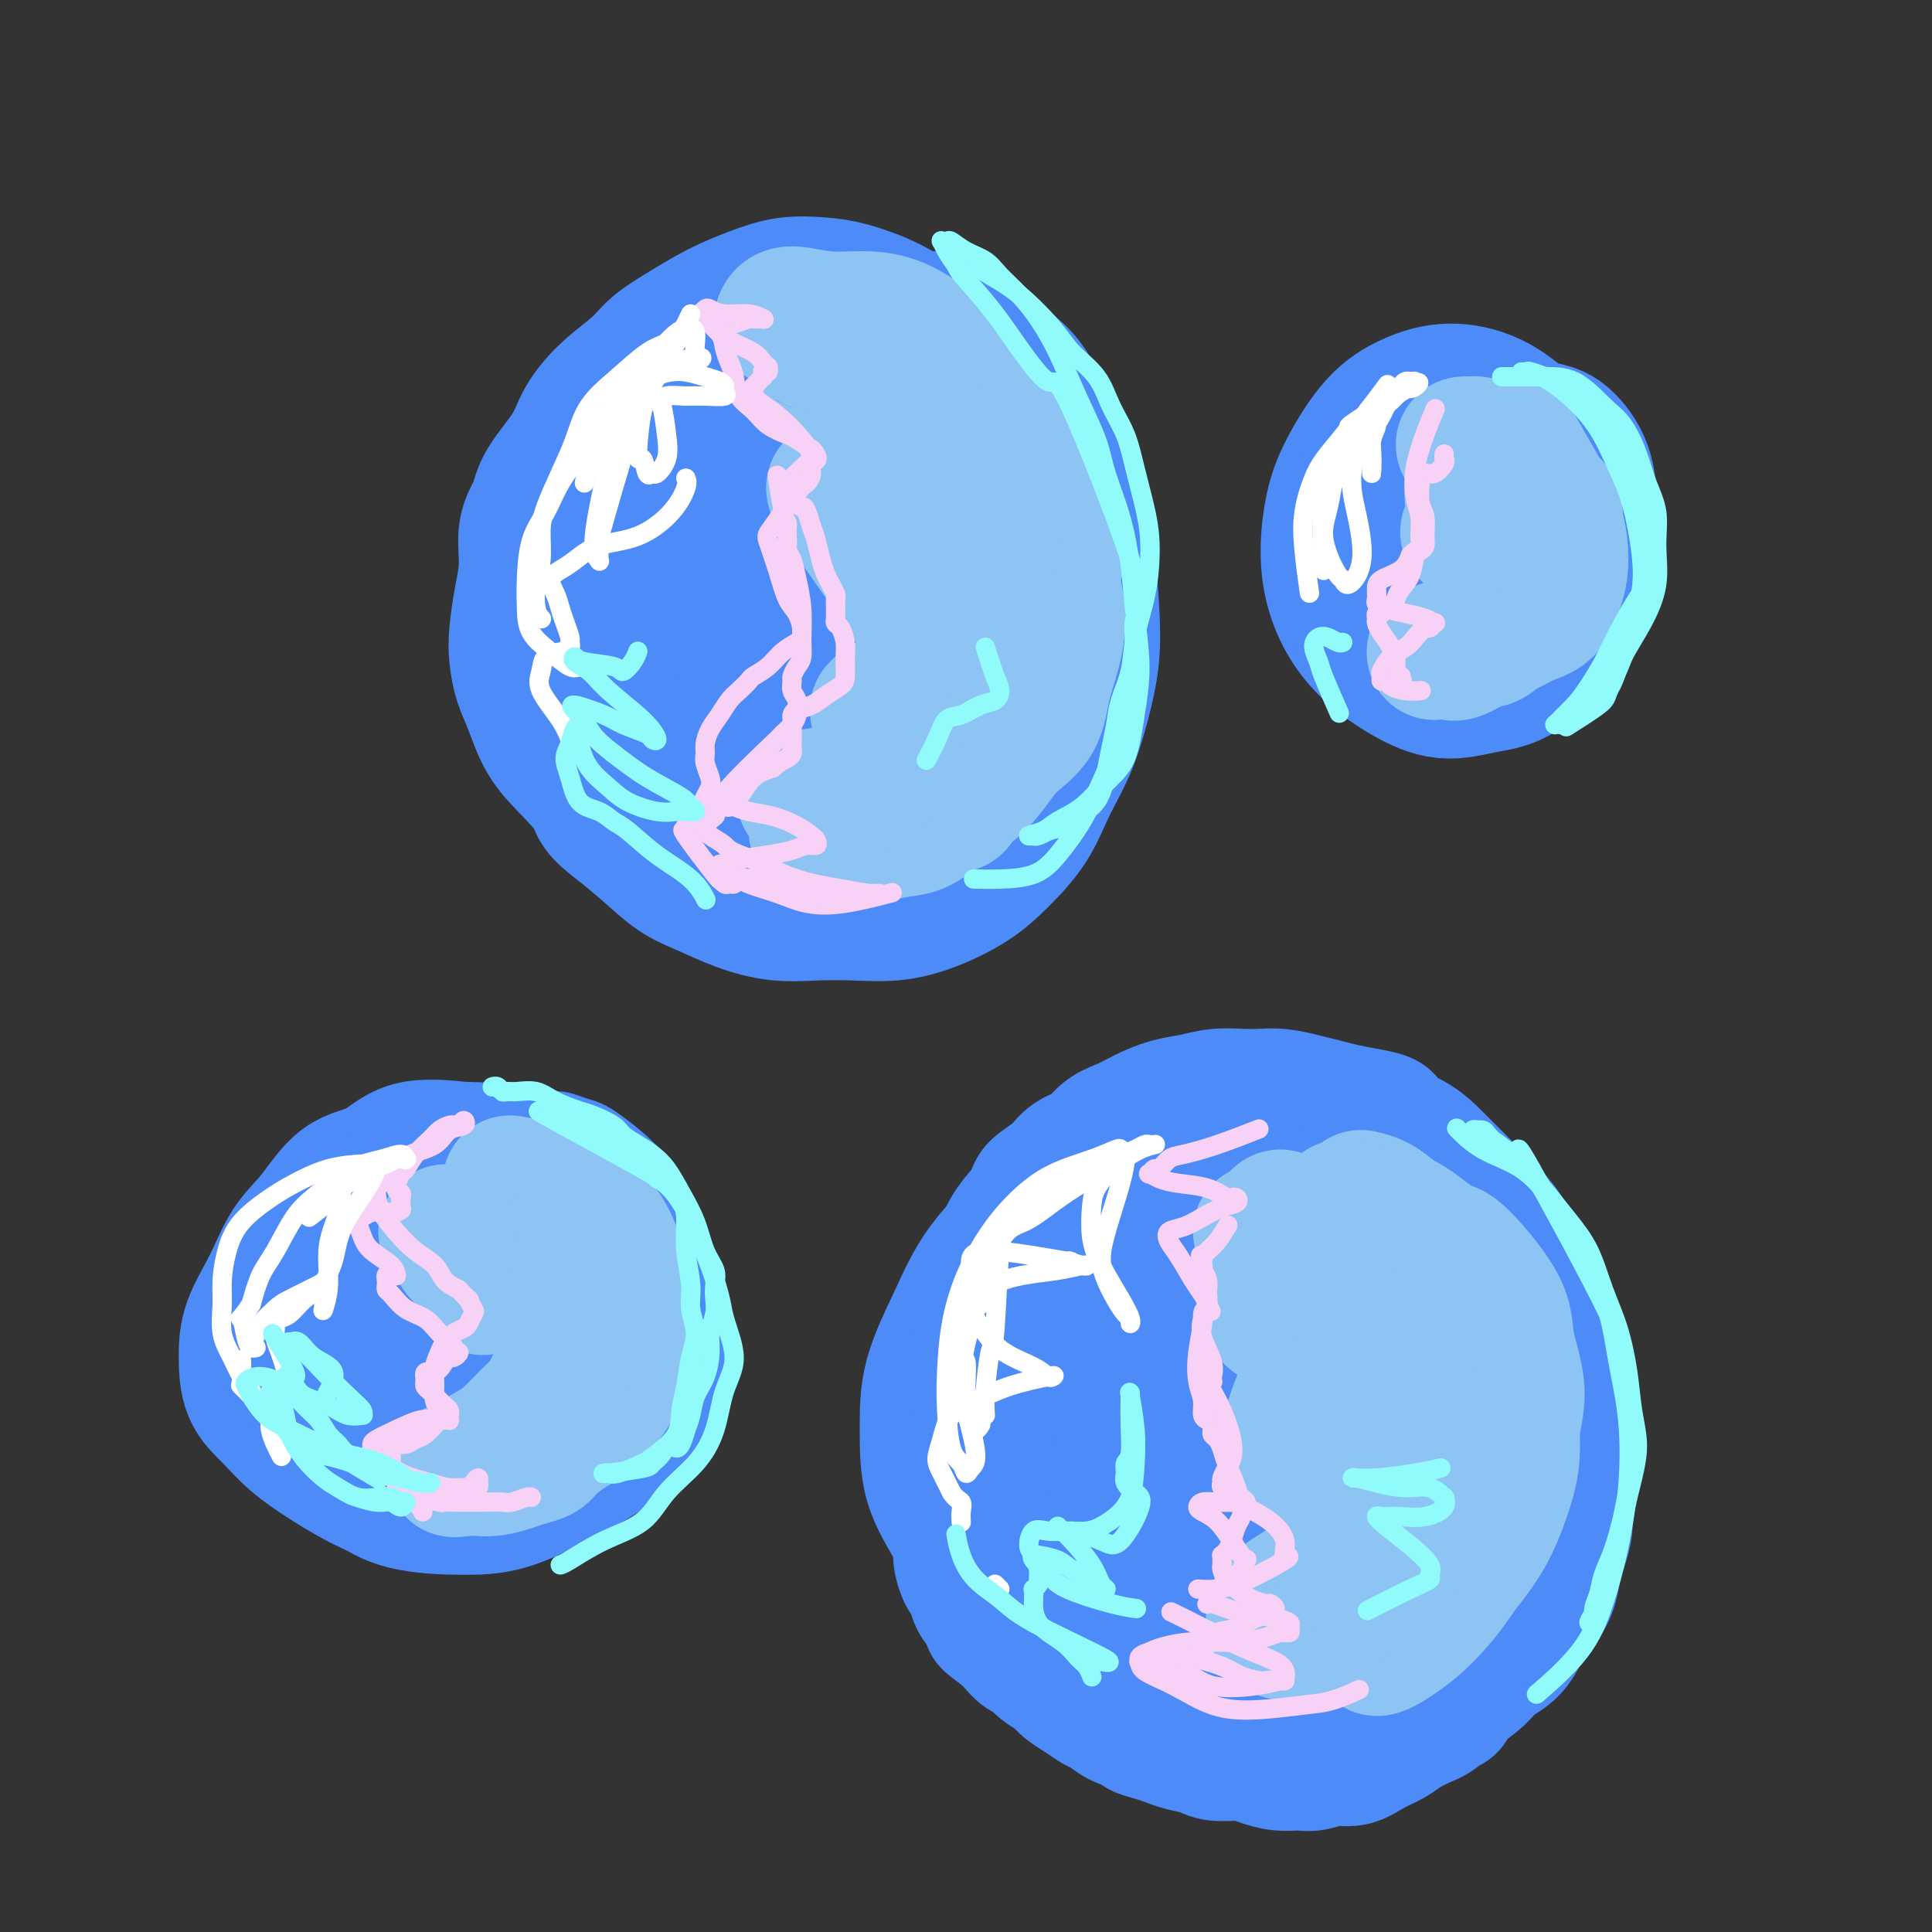<svg viewBox='0 0 400 400' version='1.1' xmlns='http://www.w3.org/2000/svg' xmlns:xlink='http://www.w3.org/1999/xlink'><rect x="0" y="0" width="400" height="400" fill="#333333" stroke="none"/><g fill='none' stroke='rgb(77,139,249)' stroke-width='28' stroke-linecap='round' stroke-linejoin='round'><path d='M185,66c0.056,0.000 0.112,0.001 0,0c-0.112,-0.001 -0.393,-0.002 0,0c0.393,0.002 1.461,0.009 3,0c1.539,-0.009 3.549,-0.032 5,0c1.451,0.032 2.344,0.120 4,1c1.656,0.880 4.075,2.552 6,4c1.925,1.448 3.355,2.673 5,4c1.645,1.327 3.505,2.756 5,5c1.495,2.244 2.624,5.303 4,8c1.376,2.697 2.997,5.032 4,8c1.003,2.968 1.388,6.569 2,10c0.612,3.431 1.452,6.691 2,10c0.548,3.309 0.804,6.668 1,10c0.196,3.332 0.333,6.636 0,10c-0.333,3.364 -1.137,6.787 -2,10c-0.863,3.213 -1.785,6.218 -3,9c-1.215,2.782 -2.724,5.343 -4,8c-1.276,2.657 -2.320,5.409 -4,8c-1.680,2.591 -3.997,5.020 -6,7c-2.003,1.980 -3.691,3.511 -6,5c-2.309,1.489 -5.237,2.936 -8,4c-2.763,1.064 -5.360,1.744 -8,2c-2.640,0.256 -5.324,0.087 -8,0c-2.676,-0.087 -5.344,-0.094 -8,0c-2.656,0.094 -5.300,0.287 -8,0c-2.700,-0.287 -5.455,-1.055 -8,-2c-2.545,-0.945 -4.878,-2.068 -7,-3c-2.122,-0.932 -4.033,-1.674 -6,-3c-1.967,-1.326 -3.991,-3.236 -6,-5c-2.009,-1.764 -4.005,-3.382 -6,-5'/><path d='M128,171c-4.767,-3.542 -4.184,-4.396 -5,-6c-0.816,-1.604 -3.031,-3.958 -5,-6c-1.969,-2.042 -3.691,-3.772 -5,-6c-1.309,-2.228 -2.205,-4.954 -3,-7c-0.795,-2.046 -1.491,-3.412 -2,-5c-0.509,-1.588 -0.832,-3.397 -1,-5c-0.168,-1.603 -0.182,-3.002 0,-5c0.182,-1.998 0.560,-4.597 1,-7c0.440,-2.403 0.944,-4.609 1,-7c0.056,-2.391 -0.335,-4.966 0,-7c0.335,-2.034 1.396,-3.526 2,-5c0.604,-1.474 0.752,-2.929 2,-5c1.248,-2.071 3.595,-4.759 5,-7c1.405,-2.241 1.868,-4.034 3,-6c1.132,-1.966 2.933,-4.105 5,-6c2.067,-1.895 4.399,-3.547 6,-5c1.601,-1.453 2.470,-2.708 4,-4c1.530,-1.292 3.721,-2.620 6,-4c2.279,-1.380 4.647,-2.813 7,-4c2.353,-1.187 4.690,-2.128 7,-3c2.310,-0.872 4.593,-1.675 7,-2c2.407,-0.325 4.937,-0.171 7,0c2.063,0.171 3.660,0.361 6,1c2.340,0.639 5.423,1.728 8,3c2.577,1.272 4.646,2.727 7,4c2.354,1.273 4.991,2.366 7,4c2.009,1.634 3.389,3.811 5,6c1.611,2.189 3.452,4.391 5,7c1.548,2.609 2.801,5.626 4,9c1.199,3.374 2.342,7.107 3,11c0.658,3.893 0.829,7.947 1,12'/><path d='M216,116c0.704,5.907 0.464,9.175 0,13c-0.464,3.825 -1.152,8.208 -2,12c-0.848,3.792 -1.857,6.994 -4,12c-2.143,5.006 -5.419,11.816 -7,15c-1.581,3.184 -1.468,2.741 -3,4c-1.532,1.259 -4.710,4.220 -8,6c-3.290,1.780 -6.691,2.378 -10,3c-3.309,0.622 -6.526,1.268 -10,1c-3.474,-0.268 -7.205,-1.450 -11,-3c-3.795,-1.550 -7.655,-3.468 -11,-6c-3.345,-2.532 -6.175,-5.677 -9,-9c-2.825,-3.323 -5.646,-6.825 -8,-11c-2.354,-4.175 -4.240,-9.025 -6,-13c-1.760,-3.975 -3.393,-7.076 -4,-11c-0.607,-3.924 -0.188,-8.671 0,-13c0.188,-4.329 0.145,-8.241 2,-13c1.855,-4.759 5.608,-10.364 10,-15c4.392,-4.636 9.421,-8.301 14,-11c4.579,-2.699 8.706,-4.431 13,-6c4.294,-1.569 8.755,-2.975 13,-3c4.245,-0.025 8.273,1.332 12,3c3.727,1.668 7.152,3.646 10,7c2.848,3.354 5.118,8.084 7,14c1.882,5.916 3.377,13.018 4,20c0.623,6.982 0.375,13.843 -1,20c-1.375,6.157 -3.879,11.609 -7,16c-3.121,4.391 -6.861,7.721 -11,10c-4.139,2.279 -8.676,3.508 -13,4c-4.324,0.492 -8.433,0.248 -13,-1c-4.567,-1.248 -9.590,-3.499 -14,-7c-4.410,-3.501 -8.205,-8.250 -12,-13'/><path d='M137,141c-3.545,-4.743 -6.408,-10.101 -8,-15c-1.592,-4.899 -1.914,-9.340 -2,-14c-0.086,-4.660 0.065,-9.538 2,-14c1.935,-4.462 5.653,-8.508 10,-12c4.347,-3.492 9.324,-6.429 15,-7c5.676,-0.571 12.050,1.226 18,4c5.950,2.774 11.476,6.525 16,11c4.524,4.475 8.047,9.674 10,16c1.953,6.326 2.336,13.778 2,20c-0.336,6.222 -1.390,11.214 -4,15c-2.610,3.786 -6.775,6.365 -11,8c-4.225,1.635 -8.509,2.325 -14,2c-5.491,-0.325 -12.189,-1.664 -18,-5c-5.811,-3.336 -10.736,-8.670 -15,-14c-4.264,-5.330 -7.866,-10.655 -10,-16c-2.134,-5.345 -2.802,-10.710 -2,-15c0.802,-4.290 3.072,-7.504 6,-11c2.928,-3.496 6.515,-7.273 12,-9c5.485,-1.727 12.867,-1.405 20,1c7.133,2.405 14.018,6.891 19,12c4.982,5.109 8.062,10.839 10,17c1.938,6.161 2.736,12.751 2,17c-0.736,4.249 -3.004,6.156 -6,8c-2.996,1.844 -6.720,3.624 -10,4c-3.280,0.376 -6.116,-0.652 -10,-2c-3.884,-1.348 -8.816,-3.015 -13,-6c-4.184,-2.985 -7.621,-7.289 -10,-11c-2.379,-3.711 -3.699,-6.830 -4,-10c-0.301,-3.170 0.419,-6.392 2,-9c1.581,-2.608 4.023,-4.602 7,-5c2.977,-0.398 6.488,0.801 10,2'/><path d='M161,103c3.169,1.504 6.092,4.263 8,8c1.908,3.737 2.801,8.452 3,12c0.199,3.548 -0.296,5.930 -1,8c-0.704,2.070 -1.616,3.827 -5,4c-3.384,0.173 -9.240,-1.237 -12,-2c-2.760,-0.763 -2.423,-0.880 -4,-3c-1.577,-2.120 -5.067,-6.242 -7,-10c-1.933,-3.758 -2.309,-7.153 -2,-10c0.309,-2.847 1.304,-5.145 3,-7c1.696,-1.855 4.093,-3.265 7,-3c2.907,0.265 6.324,2.206 9,5c2.676,2.794 4.609,6.442 6,10c1.391,3.558 2.239,7.027 2,9c-0.239,1.973 -1.564,2.451 -3,3c-1.436,0.549 -2.983,1.168 -5,1c-2.017,-0.168 -4.505,-1.122 -7,-2c-2.495,-0.878 -4.999,-1.679 -6,-2c-1.001,-0.321 -0.501,-0.160 0,0'/><path d='M273,240c-0.671,0.013 -1.342,0.026 0,0c1.342,-0.026 4.698,-0.090 8,0c3.302,0.090 6.552,0.333 9,1c2.448,0.667 4.095,1.759 6,3c1.905,1.241 4.069,2.630 6,5c1.931,2.370 3.629,5.720 5,9c1.371,3.280 2.414,6.489 3,11c0.586,4.511 0.715,10.325 0,16c-0.715,5.675 -2.274,11.212 -5,17c-2.726,5.788 -6.619,11.828 -10,17c-3.381,5.172 -6.250,9.475 -10,13c-3.750,3.525 -8.381,6.271 -12,9c-3.619,2.729 -6.225,5.440 -10,7c-3.775,1.560 -8.718,1.969 -13,2c-4.282,0.031 -7.904,-0.315 -12,-1c-4.096,-0.685 -8.667,-1.707 -13,-4c-4.333,-2.293 -8.429,-5.855 -12,-9c-3.571,-3.145 -6.617,-5.872 -9,-9c-2.383,-3.128 -4.102,-6.657 -6,-10c-1.898,-3.343 -3.976,-6.500 -5,-10c-1.024,-3.500 -0.994,-7.342 -1,-11c-0.006,-3.658 -0.049,-7.132 1,-11c1.049,-3.868 3.189,-8.130 5,-12c1.811,-3.870 3.291,-7.348 6,-11c2.709,-3.652 6.647,-7.480 11,-11c4.353,-3.520 9.122,-6.733 14,-9c4.878,-2.267 9.864,-3.587 15,-4c5.136,-0.413 10.421,0.081 16,0c5.579,-0.081 11.451,-0.737 16,0c4.549,0.737 7.774,2.869 11,5'/><path d='M287,243c3.433,2.016 6.515,4.557 9,8c2.485,3.443 4.374,7.789 6,14c1.626,6.211 2.989,14.286 3,22c0.011,7.714 -1.332,15.066 -3,21c-1.668,5.934 -3.663,10.450 -9,17c-5.337,6.550 -14.015,15.134 -18,19c-3.985,3.866 -3.275,3.014 -5,4c-1.725,0.986 -5.884,3.811 -10,5c-4.116,1.189 -8.187,0.743 -12,0c-3.813,-0.743 -7.366,-1.783 -12,-5c-4.634,-3.217 -10.348,-8.612 -15,-14c-4.652,-5.388 -8.241,-10.768 -11,-16c-2.759,-5.232 -4.689,-10.314 -6,-15c-1.311,-4.686 -2.004,-8.975 -2,-13c0.004,-4.025 0.704,-7.787 2,-12c1.296,-4.213 3.187,-8.876 7,-13c3.813,-4.124 9.548,-7.708 15,-11c5.452,-3.292 10.622,-6.292 16,-8c5.378,-1.708 10.965,-2.122 16,-2c5.035,0.122 9.517,0.781 14,2c4.483,1.219 8.965,2.997 13,5c4.035,2.003 7.623,4.230 11,7c3.377,2.770 6.543,6.082 9,11c2.457,4.918 4.203,11.443 5,17c0.797,5.557 0.643,10.146 -1,15c-1.643,4.854 -4.777,9.974 -9,15c-4.223,5.026 -9.535,9.957 -15,14c-5.465,4.043 -11.083,7.197 -17,9c-5.917,1.803 -12.131,2.255 -18,2c-5.869,-0.255 -11.391,-1.216 -16,-3c-4.609,-1.784 -8.304,-4.392 -12,-7'/><path d='M222,331c-4.120,-3.141 -8.419,-7.495 -12,-12c-3.581,-4.505 -6.443,-9.161 -8,-14c-1.557,-4.839 -1.807,-9.862 -3,-13c-1.193,-3.138 -3.327,-4.393 2,-12c5.327,-7.607 18.115,-21.568 27,-28c8.885,-6.432 13.869,-5.337 20,-5c6.131,0.337 13.411,-0.085 20,1c6.589,1.085 12.486,3.675 17,7c4.514,3.325 7.644,7.383 10,12c2.356,4.617 3.939,9.793 5,16c1.061,6.207 1.599,13.445 0,20c-1.599,6.555 -5.337,12.428 -10,18c-4.663,5.572 -10.251,10.842 -16,14c-5.749,3.158 -11.659,4.205 -18,4c-6.341,-0.205 -13.113,-1.661 -19,-4c-5.887,-2.339 -10.888,-5.562 -15,-10c-4.112,-4.438 -7.336,-10.090 -10,-16c-2.664,-5.910 -4.767,-12.079 -5,-17c-0.233,-4.921 1.405,-8.596 4,-13c2.595,-4.404 6.145,-9.537 11,-13c4.855,-3.463 11.013,-5.257 17,-6c5.987,-0.743 11.803,-0.436 17,2c5.197,2.436 9.776,7.000 13,11c3.224,4.000 5.092,7.435 6,12c0.908,4.565 0.854,10.260 0,15c-0.854,4.740 -2.508,8.524 -5,11c-2.492,2.476 -5.823,3.643 -10,4c-4.177,0.357 -9.202,-0.096 -14,-2c-4.798,-1.904 -9.371,-5.258 -13,-9c-3.629,-3.742 -6.315,-7.871 -9,-12'/><path d='M224,292c-4.282,-4.920 -3.987,-6.720 -3,-9c0.987,-2.280 2.664,-5.039 5,-7c2.336,-1.961 5.330,-3.124 9,-3c3.670,0.124 8.016,1.534 12,4c3.984,2.466 7.605,5.988 10,10c2.395,4.012 3.563,8.514 4,13c0.437,4.486 0.143,8.955 -1,12c-1.143,3.045 -3.136,4.665 -6,5c-2.864,0.335 -6.598,-0.614 -10,-2c-3.402,-1.386 -6.473,-3.207 -10,-7c-3.527,-3.793 -7.512,-9.558 -10,-14c-2.488,-4.442 -3.480,-7.562 -4,-11c-0.520,-3.438 -0.570,-7.193 1,-10c1.570,-2.807 4.760,-4.665 8,-5c3.240,-0.335 6.532,0.853 10,3c3.468,2.147 7.113,5.253 10,9c2.887,3.747 5.016,8.136 6,12c0.984,3.864 0.825,7.205 0,10c-0.825,2.795 -2.314,5.046 -4,6c-1.686,0.954 -3.570,0.612 -6,0c-2.430,-0.612 -5.408,-1.496 -8,-3c-2.592,-1.504 -4.798,-3.630 -7,-6c-2.202,-2.370 -4.401,-4.984 -6,-7c-1.599,-2.016 -2.600,-3.433 -3,-4c-0.400,-0.567 -0.200,-0.283 0,0'/><path d='M202,271c0.011,-0.122 0.022,-0.244 0,0c-0.022,0.244 -0.077,0.856 0,0c0.077,-0.856 0.287,-3.178 1,-5c0.713,-1.822 1.928,-3.145 3,-5c1.072,-1.855 1.999,-4.243 3,-6c1.001,-1.757 2.076,-2.883 3,-4c0.924,-1.117 1.696,-2.223 2,-3c0.304,-0.777 0.138,-1.223 1,-2c0.862,-0.777 2.751,-1.885 4,-3c1.249,-1.115 1.859,-2.238 3,-3c1.141,-0.762 2.814,-1.164 4,-2c1.186,-0.836 1.884,-2.108 3,-3c1.116,-0.892 2.650,-1.406 4,-2c1.350,-0.594 2.517,-1.270 4,-2c1.483,-0.730 3.281,-1.516 5,-2c1.719,-0.484 3.357,-0.666 5,-1c1.643,-0.334 3.289,-0.818 5,-1c1.711,-0.182 3.486,-0.060 5,0c1.514,0.060 2.767,0.057 4,0c1.233,-0.057 2.446,-0.170 4,0c1.554,0.170 3.447,0.623 5,1c1.553,0.377 2.764,0.678 4,1c1.236,0.322 2.496,0.663 4,1c1.504,0.337 3.252,0.668 5,1'/><path d='M283,231c5.453,0.928 3.584,1.248 4,2c0.416,0.752 3.115,1.938 5,3c1.885,1.062 2.955,2.002 4,3c1.045,0.998 2.065,2.054 3,3c0.935,0.946 1.783,1.782 3,3c1.217,1.218 2.801,2.818 4,4c1.199,1.182 2.012,1.947 3,3c0.988,1.053 2.152,2.395 3,4c0.848,1.605 1.379,3.472 2,5c0.621,1.528 1.332,2.718 2,4c0.668,1.282 1.292,2.657 2,4c0.708,1.343 1.499,2.655 2,4c0.501,1.345 0.712,2.722 1,4c0.288,1.278 0.652,2.457 1,4c0.348,1.543 0.682,3.448 1,5c0.318,1.552 0.622,2.749 1,4c0.378,1.251 0.829,2.555 1,4c0.171,1.445 0.061,3.032 0,5c-0.061,1.968 -0.072,4.316 0,6c0.072,1.684 0.226,2.703 0,4c-0.226,1.297 -0.834,2.871 -1,4c-0.166,1.129 0.108,1.814 0,3c-0.108,1.186 -0.598,2.875 -1,4c-0.402,1.125 -0.714,1.687 -1,3c-0.286,1.313 -0.545,3.376 -1,5c-0.455,1.624 -1.107,2.808 -2,4c-0.893,1.192 -2.027,2.391 -3,4c-0.973,1.609 -1.787,3.627 -3,5c-1.213,1.373 -2.827,2.100 -4,3c-1.173,0.900 -1.907,1.971 -3,3c-1.093,1.029 -2.547,2.014 -4,3'/><path d='M302,350c-3.228,3.971 -1.797,2.898 -2,3c-0.203,0.102 -2.038,1.378 -3,2c-0.962,0.622 -1.051,0.591 -2,1c-0.949,0.409 -2.760,1.257 -4,2c-1.240,0.743 -1.911,1.380 -3,2c-1.089,0.620 -2.598,1.224 -4,2c-1.402,0.776 -2.699,1.725 -4,2c-1.301,0.275 -2.606,-0.125 -4,0c-1.394,0.125 -2.878,0.776 -4,1c-1.122,0.224 -1.883,0.022 -3,0c-1.117,-0.022 -2.591,0.135 -4,0c-1.409,-0.135 -2.754,-0.561 -4,-1c-1.246,-0.439 -2.392,-0.891 -4,-1c-1.608,-0.109 -3.679,0.126 -5,0c-1.321,-0.126 -1.892,-0.611 -3,-1c-1.108,-0.389 -2.754,-0.682 -4,-1c-1.246,-0.318 -2.094,-0.662 -3,-1c-0.906,-0.338 -1.871,-0.672 -3,-1c-1.129,-0.328 -2.423,-0.650 -3,-1c-0.577,-0.350 -0.436,-0.727 -1,-1c-0.564,-0.273 -1.832,-0.443 -3,-1c-1.168,-0.557 -2.237,-1.500 -3,-2c-0.763,-0.500 -1.219,-0.556 -2,-1c-0.781,-0.444 -1.886,-1.275 -3,-2c-1.114,-0.725 -2.238,-1.345 -3,-2c-0.762,-0.655 -1.163,-1.344 -2,-2c-0.837,-0.656 -2.111,-1.278 -3,-2c-0.889,-0.722 -1.393,-1.544 -2,-2c-0.607,-0.456 -1.317,-0.546 -2,-1c-0.683,-0.454 -1.338,-1.273 -2,-2c-0.662,-0.727 -1.331,-1.364 -2,-2'/><path d='M208,338c-4.753,-3.453 -2.636,-2.085 -2,-2c0.636,0.085 -0.211,-1.113 -1,-2c-0.789,-0.887 -1.522,-1.463 -2,-2c-0.478,-0.537 -0.703,-1.034 -1,-2c-0.297,-0.966 -0.668,-2.400 -1,-3c-0.332,-0.600 -0.625,-0.364 -1,-1c-0.375,-0.636 -0.833,-2.143 -1,-3c-0.167,-0.857 -0.045,-1.065 0,-2c0.045,-0.935 0.011,-2.597 0,-4c-0.011,-1.403 -0.000,-2.546 0,-4c0.000,-1.454 -0.010,-3.218 0,-4c0.010,-0.782 0.040,-0.584 0,-1c-0.040,-0.416 -0.151,-1.448 0,-2c0.151,-0.552 0.565,-0.624 1,-1c0.435,-0.376 0.890,-1.056 1,-2c0.110,-0.944 -0.124,-2.152 0,-3c0.124,-0.848 0.608,-1.338 1,-2c0.392,-0.662 0.694,-1.498 1,-2c0.306,-0.502 0.618,-0.671 1,-1c0.382,-0.329 0.834,-0.819 1,-1c0.166,-0.181 0.048,-0.052 0,0c-0.048,0.052 -0.024,0.026 0,0'/><path d='M115,240c0.085,0.030 0.170,0.059 0,0c-0.170,-0.059 -0.595,-0.208 0,0c0.595,0.208 2.211,0.772 3,1c0.789,0.228 0.753,0.121 2,1c1.247,0.879 3.779,2.743 6,5c2.221,2.257 4.132,4.908 5,8c0.868,3.092 0.692,6.627 1,10c0.308,3.373 1.100,6.586 1,10c-0.100,3.414 -1.090,7.029 -2,10c-0.910,2.971 -1.738,5.298 -3,8c-1.262,2.702 -2.956,5.780 -5,8c-2.044,2.220 -4.437,3.582 -7,5c-2.563,1.418 -5.296,2.891 -8,4c-2.704,1.109 -5.380,1.856 -9,2c-3.620,0.144 -8.182,-0.313 -12,-1c-3.818,-0.687 -6.890,-1.605 -10,-3c-3.110,-1.395 -6.259,-3.267 -9,-5c-2.741,-1.733 -5.074,-3.328 -7,-5c-1.926,-1.672 -3.446,-3.420 -5,-5c-1.554,-1.580 -3.141,-2.992 -4,-5c-0.859,-2.008 -0.990,-4.613 -1,-7c-0.010,-2.387 0.101,-4.555 1,-7c0.899,-2.445 2.584,-5.166 4,-8c1.416,-2.834 2.561,-5.779 4,-8c1.439,-2.221 3.170,-3.717 5,-6c1.830,-2.283 3.759,-5.354 6,-7c2.241,-1.646 4.796,-1.866 7,-3c2.204,-1.134 4.058,-3.181 7,-4c2.942,-0.819 6.971,-0.409 11,0'/><path d='M96,238c3.430,0.029 6.506,0.100 10,1c3.494,0.900 7.407,2.627 11,5c3.593,2.373 6.867,5.393 10,9c3.133,3.607 6.127,7.803 8,12c1.873,4.197 2.626,8.395 3,12c0.374,3.605 0.368,6.616 -1,10c-1.368,3.384 -4.097,7.140 -7,10c-2.903,2.860 -5.981,4.823 -10,7c-4.019,2.177 -8.980,4.568 -13,6c-4.020,1.432 -7.100,1.906 -11,2c-3.900,0.094 -8.621,-0.193 -12,-1c-3.379,-0.807 -5.417,-2.133 -8,-4c-2.583,-1.867 -5.713,-4.274 -8,-7c-2.287,-2.726 -3.732,-5.770 -5,-9c-1.268,-3.230 -2.357,-6.645 -3,-10c-0.643,-3.355 -0.838,-6.648 0,-10c0.838,-3.352 2.709,-6.763 5,-10c2.291,-3.237 5.002,-6.302 8,-9c2.998,-2.698 6.283,-5.031 10,-7c3.717,-1.969 7.866,-3.574 12,-4c4.134,-0.426 8.253,0.327 12,1c3.747,0.673 7.122,1.265 10,3c2.878,1.735 5.258,4.613 7,8c1.742,3.387 2.846,7.283 3,12c0.154,4.717 -0.643,10.257 -2,15c-1.357,4.743 -3.274,8.691 -6,12c-2.726,3.309 -6.261,5.981 -10,8c-3.739,2.019 -7.683,3.387 -12,4c-4.317,0.613 -9.009,0.473 -13,0c-3.991,-0.473 -7.283,-1.278 -10,-3c-2.717,-1.722 -4.858,-4.361 -7,-7'/><path d='M67,294c-1.925,-2.478 -3.239,-5.173 -4,-8c-0.761,-2.827 -0.970,-5.786 0,-9c0.970,-3.214 3.118,-6.685 6,-10c2.882,-3.315 6.497,-6.476 10,-9c3.503,-2.524 6.894,-4.413 12,-4c5.106,0.413 11.928,3.128 15,5c3.072,1.872 2.395,2.900 3,5c0.605,2.100 2.492,5.270 3,9c0.508,3.730 -0.362,8.020 -2,11c-1.638,2.980 -4.042,4.652 -7,6c-2.958,1.348 -6.470,2.373 -10,2c-3.530,-0.373 -7.079,-2.144 -10,-4c-2.921,-1.856 -5.216,-3.798 -7,-6c-1.784,-2.202 -3.059,-4.665 -3,-7c0.059,-2.335 1.452,-4.542 3,-7c1.548,-2.458 3.252,-5.168 6,-7c2.748,-1.832 6.542,-2.787 10,-3c3.458,-0.213 6.582,0.315 9,2c2.418,1.685 4.129,4.528 5,8c0.871,3.472 0.901,7.572 0,11c-0.901,3.428 -2.733,6.184 -5,8c-2.267,1.816 -4.971,2.691 -8,3c-3.029,0.309 -6.384,0.051 -9,-1c-2.616,-1.051 -4.491,-2.894 -6,-5c-1.509,-2.106 -2.650,-4.474 -3,-7c-0.350,-2.526 0.092,-5.211 1,-8c0.908,-2.789 2.282,-5.681 5,-8c2.718,-2.319 6.780,-4.065 10,-5c3.220,-0.935 5.598,-1.059 8,0c2.402,1.059 4.829,3.303 6,6c1.171,2.697 1.085,5.849 1,9'/><path d='M106,271c-0.042,3.218 -0.648,6.762 -2,9c-1.352,2.238 -3.449,3.168 -6,4c-2.551,0.832 -5.556,1.565 -8,1c-2.444,-0.565 -4.327,-2.430 -6,-4c-1.673,-1.570 -3.136,-2.846 -4,-4c-0.864,-1.154 -1.129,-2.186 -1,-3c0.129,-0.814 0.651,-1.409 2,-2c1.349,-0.591 3.524,-1.178 6,-1c2.476,0.178 5.251,1.120 7,2c1.749,0.880 2.471,1.699 3,2c0.529,0.301 0.865,0.086 1,0c0.135,-0.086 0.067,-0.043 0,0'/><path d='M309,88c0.110,-0.006 0.219,-0.012 0,0c-0.219,0.012 -0.767,0.043 0,0c0.767,-0.043 2.847,-0.160 5,0c2.153,0.160 4.378,0.596 6,1c1.622,0.404 2.641,0.777 4,2c1.359,1.223 3.059,3.297 4,6c0.941,2.703 1.125,6.034 1,9c-0.125,2.966 -0.557,5.568 -1,9c-0.443,3.432 -0.895,7.696 -2,11c-1.105,3.304 -2.863,5.648 -5,8c-2.137,2.352 -4.654,4.711 -7,6c-2.346,1.289 -4.522,1.509 -7,2c-2.478,0.491 -5.259,1.253 -8,1c-2.741,-0.253 -5.443,-1.523 -8,-3c-2.557,-1.477 -4.970,-3.162 -7,-5c-2.030,-1.838 -3.676,-3.828 -5,-6c-1.324,-2.172 -2.327,-4.527 -3,-7c-0.673,-2.473 -1.015,-5.064 -1,-8c0.015,-2.936 0.387,-6.217 1,-9c0.613,-2.783 1.466,-5.068 3,-8c1.534,-2.932 3.748,-6.510 6,-9c2.252,-2.490 4.541,-3.890 7,-5c2.459,-1.110 5.087,-1.928 8,-2c2.913,-0.072 6.112,0.602 9,2c2.888,1.398 5.465,3.520 8,6c2.535,2.480 5.027,5.319 7,8c1.973,2.681 3.426,5.203 4,8c0.574,2.797 0.270,5.868 0,9c-0.270,3.132 -0.506,6.323 -2,9c-1.494,2.677 -4.247,4.838 -7,7'/><path d='M319,130c-3.104,1.989 -7.366,3.462 -11,4c-3.634,0.538 -6.642,0.140 -10,0c-3.358,-0.140 -7.066,-0.021 -10,-1c-2.934,-0.979 -5.092,-3.057 -7,-5c-1.908,-1.943 -3.564,-3.751 -4,-8c-0.436,-4.249 0.349,-10.940 2,-15c1.651,-4.060 4.168,-5.489 7,-7c2.832,-1.511 5.979,-3.102 9,-4c3.021,-0.898 5.916,-1.101 9,0c3.084,1.101 6.357,3.506 9,6c2.643,2.494 4.658,5.076 6,8c1.342,2.924 2.013,6.189 2,9c-0.013,2.811 -0.709,5.166 -2,7c-1.291,1.834 -3.178,3.145 -6,4c-2.822,0.855 -6.580,1.252 -10,1c-3.420,-0.252 -6.502,-1.155 -9,-3c-2.498,-1.845 -4.411,-4.632 -6,-7c-1.589,-2.368 -2.854,-4.316 -3,-6c-0.146,-1.684 0.826,-3.103 2,-5c1.174,-1.897 2.551,-4.270 5,-6c2.449,-1.730 5.972,-2.816 9,-3c3.028,-0.184 5.562,0.534 8,2c2.438,1.466 4.780,3.680 6,6c1.220,2.320 1.316,4.746 1,7c-0.316,2.254 -1.046,4.337 -3,6c-1.954,1.663 -5.134,2.907 -8,3c-2.866,0.093 -5.418,-0.965 -8,-2c-2.582,-1.035 -5.195,-2.048 -7,-4c-1.805,-1.952 -2.801,-4.843 -3,-7c-0.199,-2.157 0.401,-3.578 1,-5'/><path d='M288,105c0.208,-3.034 1.728,-4.620 4,-6c2.272,-1.380 5.294,-2.555 8,-3c2.706,-0.445 5.094,-0.159 7,1c1.906,1.159 3.329,3.193 4,6c0.671,2.807 0.589,6.388 -1,9c-1.589,2.612 -4.684,4.257 -7,5c-2.316,0.743 -3.854,0.585 -6,0c-2.146,-0.585 -4.899,-1.596 -6,-2c-1.101,-0.404 -0.551,-0.202 0,0'/></g>
<g fill='none' stroke='rgb(141,196,244)' stroke-width='28' stroke-linecap='round' stroke-linejoin='round'><path d='M282,248c0.069,0.015 0.137,0.030 0,0c-0.137,-0.030 -0.480,-0.105 0,0c0.480,0.105 1.784,0.392 3,1c1.216,0.608 2.345,1.539 4,3c1.655,1.461 3.836,3.452 6,5c2.164,1.548 4.311,2.653 6,4c1.689,1.347 2.922,2.938 4,5c1.078,2.062 2.003,4.597 3,7c0.997,2.403 2.066,4.675 3,7c0.934,2.325 1.734,4.704 2,7c0.266,2.296 -0.003,4.510 0,7c0.003,2.490 0.276,5.257 0,8c-0.276,2.743 -1.103,5.462 -2,8c-0.897,2.538 -1.866,4.895 -3,7c-1.134,2.105 -2.434,3.958 -4,6c-1.566,2.042 -3.400,4.273 -5,6c-1.600,1.727 -2.968,2.950 -4,4c-1.032,1.050 -1.730,1.927 -3,3c-1.270,1.073 -3.112,2.343 -4,3c-0.888,0.657 -0.823,0.702 -1,1c-0.177,0.298 -0.597,0.851 -1,1c-0.403,0.149 -0.791,-0.105 -1,0c-0.209,0.105 -0.241,0.570 1,0c1.241,-0.570 3.755,-2.173 6,-4c2.245,-1.827 4.220,-3.876 6,-6c1.780,-2.124 3.366,-4.321 5,-7c1.634,-2.679 3.317,-5.839 5,-9'/><path d='M308,315c2.130,-3.733 2.455,-5.066 3,-8c0.545,-2.934 1.309,-7.471 2,-11c0.691,-3.529 1.307,-6.051 1,-9c-0.307,-2.949 -1.539,-6.324 -2,-9c-0.461,-2.676 -0.152,-4.653 -2,-8c-1.848,-3.347 -5.854,-8.063 -8,-10c-2.146,-1.937 -2.431,-1.093 -4,-2c-1.569,-0.907 -4.420,-3.563 -7,-5c-2.580,-1.437 -4.889,-1.654 -7,-2c-2.111,-0.346 -4.025,-0.823 -5,-1c-0.975,-0.177 -1.009,-0.056 -1,0c0.009,0.056 0.063,0.048 0,0c-0.063,-0.048 -0.243,-0.134 0,0c0.243,0.134 0.909,0.488 2,1c1.091,0.512 2.607,1.183 4,2c1.393,0.817 2.662,1.780 4,4c1.338,2.220 2.746,5.699 4,9c1.254,3.301 2.354,6.425 3,10c0.646,3.575 0.840,7.600 1,12c0.160,4.400 0.288,9.176 0,13c-0.288,3.824 -0.992,6.695 -2,10c-1.008,3.305 -2.322,7.044 -4,10c-1.678,2.956 -3.722,5.128 -6,7c-2.278,1.872 -4.792,3.442 -7,5c-2.208,1.558 -4.112,3.103 -6,4c-1.888,0.897 -3.761,1.147 -5,1c-1.239,-0.147 -1.843,-0.691 -2,-1c-0.157,-0.309 0.133,-0.382 0,-1c-0.133,-0.618 -0.690,-1.782 0,-3c0.690,-1.218 2.626,-2.491 5,-4c2.374,-1.509 5.187,-3.255 8,-5'/><path d='M277,324c3.120,-2.234 4.421,-3.321 6,-5c1.579,-1.679 3.434,-3.952 5,-6c1.566,-2.048 2.841,-3.872 4,-6c1.159,-2.128 2.203,-4.561 2,-8c-0.203,-3.439 -1.652,-7.885 -2,-10c-0.348,-2.115 0.405,-1.901 0,-2c-0.405,-0.099 -1.969,-0.512 -3,-1c-1.031,-0.488 -1.528,-1.050 -2,-1c-0.472,0.050 -0.918,0.711 -2,2c-1.082,1.289 -2.800,3.207 -4,5c-1.200,1.793 -1.883,3.461 -3,5c-1.117,1.539 -2.667,2.950 -4,4c-1.333,1.050 -2.447,1.738 -3,2c-0.553,0.262 -0.544,0.099 -1,0c-0.456,-0.099 -1.376,-0.132 -2,-1c-0.624,-0.868 -0.951,-2.571 -1,-4c-0.049,-1.429 0.180,-2.583 1,-5c0.820,-2.417 2.232,-6.097 4,-9c1.768,-2.903 3.893,-5.030 5,-6c1.107,-0.970 1.195,-0.785 1,-1c-0.195,-0.215 -0.672,-0.831 -1,-1c-0.328,-0.169 -0.508,0.110 -2,0c-1.492,-0.110 -4.296,-0.609 -6,-1c-1.704,-0.391 -2.306,-0.675 -3,-1c-0.694,-0.325 -1.479,-0.693 -2,-1c-0.521,-0.307 -0.778,-0.555 -1,-1c-0.222,-0.445 -0.410,-1.088 0,-2c0.410,-0.912 1.418,-2.092 3,-3c1.582,-0.908 3.738,-1.545 5,-2c1.262,-0.455 1.631,-0.727 2,-1'/><path d='M273,264c1.751,-1.499 1.128,-1.245 1,-1c-0.128,0.245 0.240,0.482 0,0c-0.240,-0.482 -1.086,-1.681 -2,-3c-0.914,-1.319 -1.894,-2.757 -3,-4c-1.106,-1.243 -2.338,-2.291 -3,-3c-0.662,-0.709 -0.756,-1.080 -1,-1c-0.244,0.080 -0.640,0.610 -1,1c-0.360,0.390 -0.684,0.641 -1,1c-0.316,0.359 -0.624,0.828 -1,1c-0.376,0.172 -0.822,0.049 -1,0c-0.178,-0.049 -0.089,-0.025 0,0'/><path d='M162,66c-0.005,0.010 -0.010,0.021 0,0c0.010,-0.021 0.034,-0.073 0,0c-0.034,0.073 -0.127,0.270 0,0c0.127,-0.270 0.474,-1.008 2,-1c1.526,0.008 4.230,0.763 7,1c2.770,0.237 5.606,-0.044 8,0c2.394,0.044 4.346,0.415 6,1c1.654,0.585 3.008,1.386 4,2c0.992,0.614 1.620,1.040 3,2c1.380,0.960 3.510,2.453 5,4c1.490,1.547 2.338,3.147 3,5c0.662,1.853 1.136,3.957 2,6c0.864,2.043 2.116,4.023 3,6c0.884,1.977 1.399,3.951 2,6c0.601,2.049 1.286,4.173 2,6c0.714,1.827 1.456,3.359 2,5c0.544,1.641 0.889,3.392 1,5c0.111,1.608 -0.011,3.072 0,5c0.011,1.928 0.154,4.321 0,6c-0.154,1.679 -0.604,2.644 -1,4c-0.396,1.356 -0.739,3.103 -1,5c-0.261,1.897 -0.440,3.943 -1,6c-0.560,2.057 -1.501,4.126 -2,6c-0.499,1.874 -0.556,3.554 -1,5c-0.444,1.446 -1.273,2.659 -2,4c-0.727,1.341 -1.350,2.812 -2,4c-0.650,1.188 -1.325,2.094 -2,3'/><path d='M200,162c-2.402,6.554 -2.409,4.441 -3,4c-0.591,-0.441 -1.768,0.792 -3,2c-1.232,1.208 -2.519,2.390 -4,3c-1.481,0.610 -3.157,0.647 -5,1c-1.843,0.353 -3.853,1.023 -6,1c-2.147,-0.023 -4.432,-0.739 -6,-1c-1.568,-0.261 -2.421,-0.068 -3,0c-0.579,0.068 -0.885,0.011 -1,0c-0.115,-0.011 -0.040,0.023 0,0c0.040,-0.023 0.045,-0.103 1,0c0.955,0.103 2.859,0.388 5,0c2.141,-0.388 4.519,-1.450 7,-2c2.481,-0.550 5.064,-0.590 7,-1c1.936,-0.410 3.226,-1.191 5,-2c1.774,-0.809 4.033,-1.646 6,-3c1.967,-1.354 3.644,-3.226 5,-5c1.356,-1.774 2.393,-3.448 4,-5c1.607,-1.552 3.785,-2.980 5,-5c1.215,-2.020 1.469,-4.633 2,-7c0.531,-2.367 1.340,-4.489 2,-7c0.660,-2.511 1.170,-5.411 1,-8c-0.170,-2.589 -1.019,-4.868 -1,-7c0.019,-2.132 0.905,-4.117 1,-6c0.095,-1.883 -0.602,-3.664 -1,-5c-0.398,-1.336 -0.498,-2.227 -1,-4c-0.502,-1.773 -1.405,-4.428 -3,-7c-1.595,-2.572 -3.881,-5.061 -6,-7c-2.119,-1.939 -4.070,-3.330 -6,-5c-1.930,-1.670 -3.837,-3.620 -6,-5c-2.163,-1.380 -4.581,-2.190 -7,-3'/><path d='M189,78c-5.146,-3.685 -5.511,-2.896 -7,-3c-1.489,-0.104 -4.102,-1.099 -6,-2c-1.898,-0.901 -3.081,-1.706 -4,-2c-0.919,-0.294 -1.575,-0.076 -2,0c-0.425,0.076 -0.617,0.011 -1,0c-0.383,-0.011 -0.955,0.031 -1,0c-0.045,-0.031 0.437,-0.135 1,1c0.563,1.135 1.207,3.508 3,6c1.793,2.492 4.733,5.104 8,8c3.267,2.896 6.859,6.076 10,9c3.141,2.924 5.831,5.594 8,8c2.169,2.406 3.816,4.550 5,6c1.184,1.450 1.906,2.205 2,3c0.094,0.795 -0.439,1.629 -1,2c-0.561,0.371 -1.148,0.278 -3,0c-1.852,-0.278 -4.968,-0.740 -8,-2c-3.032,-1.260 -5.980,-3.318 -9,-5c-3.020,-1.682 -6.112,-2.988 -8,-4c-1.888,-1.012 -2.572,-1.730 -3,-2c-0.428,-0.270 -0.601,-0.093 0,1c0.601,1.093 1.976,3.101 4,6c2.024,2.899 4.698,6.689 7,10c2.302,3.311 4.231,6.144 6,9c1.769,2.856 3.377,5.735 4,8c0.623,2.265 0.259,3.916 0,5c-0.259,1.084 -0.415,1.600 -1,2c-0.585,0.400 -1.600,0.685 -3,1c-1.400,0.315 -3.185,0.662 -4,1c-0.815,0.338 -0.662,0.668 -1,1c-0.338,0.332 -1.169,0.666 -2,1'/><path d='M183,146c-1.931,1.129 -1.260,0.950 -1,2c0.260,1.050 0.107,3.329 0,5c-0.107,1.671 -0.170,2.735 0,4c0.170,1.265 0.571,2.731 -1,4c-1.571,1.269 -5.115,2.342 -8,3c-2.885,0.658 -5.110,0.902 -6,1c-0.890,0.098 -0.445,0.049 0,0'/><path d='M314,93c0.007,0.012 0.014,0.024 0,0c-0.014,-0.024 -0.048,-0.084 0,0c0.048,0.084 0.179,0.314 0,0c-0.179,-0.314 -0.667,-1.170 0,0c0.667,1.170 2.489,4.365 4,7c1.511,2.635 2.713,4.710 3,7c0.287,2.290 -0.339,4.796 -1,7c-0.661,2.204 -1.358,4.105 -2,6c-0.642,1.895 -1.229,3.783 -2,5c-0.771,1.217 -1.725,1.762 -3,3c-1.275,1.238 -2.870,3.169 -4,4c-1.130,0.831 -1.795,0.562 -3,1c-1.205,0.438 -2.950,1.581 -4,2c-1.050,0.419 -1.406,0.113 -2,0c-0.594,-0.113 -1.425,-0.032 -2,0c-0.575,0.032 -0.893,0.017 -1,0c-0.107,-0.017 -0.003,-0.035 0,0c0.003,0.035 -0.097,0.122 0,0c0.097,-0.122 0.389,-0.454 2,-1c1.611,-0.546 4.540,-1.307 7,-2c2.460,-0.693 4.453,-1.317 6,-2c1.547,-0.683 2.650,-1.423 4,-2c1.350,-0.577 2.947,-0.989 4,-2c1.053,-1.011 1.560,-2.622 2,-4c0.440,-1.378 0.811,-2.525 1,-4c0.189,-1.475 0.197,-3.279 0,-5c-0.197,-1.721 -0.598,-3.361 -1,-5'/><path d='M322,108c0.141,-3.470 -0.506,-3.145 -1,-3c-0.494,0.145 -0.835,0.110 -1,0c-0.165,-0.110 -0.156,-0.295 -1,-1c-0.844,-0.705 -2.543,-1.930 -4,-3c-1.457,-1.070 -2.673,-1.986 -4,-3c-1.327,-1.014 -2.763,-2.128 -4,-3c-1.237,-0.872 -2.273,-1.503 -3,-2c-0.727,-0.497 -1.144,-0.861 -1,-1c0.144,-0.139 0.850,-0.052 1,0c0.150,0.052 -0.257,0.071 0,0c0.257,-0.071 1.179,-0.230 2,0c0.821,0.230 1.541,0.850 2,1c0.459,0.150 0.656,-0.171 1,0c0.344,0.171 0.836,0.835 1,1c0.164,0.165 0.001,-0.167 0,0c-0.001,0.167 0.159,0.835 0,1c-0.159,0.165 -0.639,-0.172 -1,0c-0.361,0.172 -0.604,0.853 -1,1c-0.396,0.147 -0.943,-0.241 -1,0c-0.057,0.241 0.378,1.111 0,2c-0.378,0.889 -1.569,1.797 -2,3c-0.431,1.203 -0.102,2.701 0,4c0.102,1.299 -0.024,2.400 0,3c0.024,0.600 0.199,0.700 0,1c-0.199,0.300 -0.771,0.800 -1,1c-0.229,0.200 -0.114,0.100 0,0'/><path d='M106,245c0.120,0.019 0.240,0.038 0,0c-0.240,-0.038 -0.839,-0.132 0,0c0.839,0.132 3.118,0.490 5,1c1.882,0.510 3.369,1.174 5,2c1.631,0.826 3.406,1.816 5,3c1.594,1.184 3.005,2.563 4,4c0.995,1.437 1.573,2.934 2,4c0.427,1.066 0.703,1.703 1,3c0.297,1.297 0.613,3.255 1,5c0.387,1.745 0.843,3.275 1,5c0.157,1.725 0.014,3.643 0,5c-0.014,1.357 0.103,2.153 0,3c-0.103,0.847 -0.424,1.745 -1,3c-0.576,1.255 -1.408,2.868 -2,4c-0.592,1.132 -0.945,1.785 -2,3c-1.055,1.215 -2.814,2.994 -4,4c-1.186,1.006 -1.800,1.239 -3,2c-1.200,0.761 -2.985,2.050 -4,3c-1.015,0.950 -1.258,1.561 -2,2c-0.742,0.439 -1.981,0.706 -3,1c-1.019,0.294 -1.817,0.615 -3,1c-1.183,0.385 -2.751,0.835 -4,1c-1.249,0.165 -2.180,0.044 -3,0c-0.820,-0.044 -1.528,-0.012 -2,0c-0.472,0.012 -0.706,0.003 -1,0c-0.294,-0.003 -0.647,-0.002 -1,0'/><path d='M95,304c-2.395,0.484 0.118,0.193 1,0c0.882,-0.193 0.134,-0.287 1,-1c0.866,-0.713 3.348,-2.046 5,-3c1.652,-0.954 2.474,-1.531 4,-3c1.526,-1.469 3.755,-3.831 5,-5c1.245,-1.169 1.506,-1.146 2,-2c0.494,-0.854 1.220,-2.585 2,-4c0.780,-1.415 1.614,-2.515 2,-4c0.386,-1.485 0.325,-3.357 0,-5c-0.325,-1.643 -0.914,-3.059 -1,-4c-0.086,-0.941 0.332,-1.408 0,-2c-0.332,-0.592 -1.414,-1.310 -2,-2c-0.586,-0.690 -0.675,-1.352 -1,-2c-0.325,-0.648 -0.886,-1.280 -2,-2c-1.114,-0.720 -2.782,-1.527 -4,-2c-1.218,-0.473 -1.987,-0.613 -3,-1c-1.013,-0.387 -2.272,-1.023 -3,-1c-0.728,0.023 -0.927,0.705 -1,1c-0.073,0.295 -0.020,0.204 0,1c0.020,0.796 0.007,2.480 0,3c-0.007,0.520 -0.006,-0.122 0,0c0.006,0.122 0.019,1.009 0,1c-0.019,-0.009 -0.071,-0.914 0,-1c0.071,-0.086 0.264,0.646 0,0c-0.264,-0.646 -0.985,-2.670 -2,-4c-1.015,-1.330 -2.324,-1.965 -3,-3c-0.676,-1.035 -0.721,-2.471 -1,-3c-0.279,-0.529 -0.794,-0.151 -1,0c-0.206,0.151 -0.103,0.076 0,0'/><path d='M93,256c-1.167,-1.667 -0.583,-0.833 0,0'/></g>
<g fill='none' stroke='rgb(248,209,246)' stroke-width='4' stroke-linecap='round' stroke-linejoin='round'><path d='M260,234c-0.191,0.076 -0.383,0.151 0,0c0.383,-0.151 1.339,-0.530 0,0c-1.339,0.530 -4.975,1.969 -8,3c-3.025,1.031 -5.441,1.653 -7,2c-1.559,0.347 -2.261,0.418 -3,1c-0.739,0.582 -1.514,1.676 -2,2c-0.486,0.324 -0.684,-0.120 -1,0c-0.316,0.120 -0.749,0.804 -1,1c-0.251,0.196 -0.320,-0.098 0,0c0.320,0.098 1.027,0.587 2,1c0.973,0.413 2.211,0.751 4,1c1.789,0.249 4.128,0.410 6,1c1.872,0.590 3.278,1.610 4,2c0.722,0.390 0.760,0.149 1,0c0.240,-0.149 0.683,-0.205 1,0c0.317,0.205 0.509,0.670 0,1c-0.509,0.330 -1.717,0.525 -3,1c-1.283,0.475 -2.640,1.230 -4,2c-1.360,0.770 -2.723,1.553 -4,2c-1.277,0.447 -2.469,0.556 -3,1c-0.531,0.444 -0.402,1.221 0,2c0.402,0.779 1.077,1.559 2,3c0.923,1.441 2.095,3.542 3,5c0.905,1.458 1.544,2.274 2,3c0.456,0.726 0.728,1.363 1,2'/><path d='M250,270c1.302,2.499 0.558,1.245 0,1c-0.558,-0.245 -0.930,0.517 -1,1c-0.070,0.483 0.162,0.686 0,2c-0.162,1.314 -0.719,3.739 -1,6c-0.281,2.261 -0.285,4.357 0,6c0.285,1.643 0.860,2.832 1,4c0.140,1.168 -0.155,2.314 0,3c0.155,0.686 0.758,0.910 1,1c0.242,0.090 0.121,0.045 0,0'/><path d='M251,296c0.023,-0.095 0.047,-0.190 0,0c-0.047,0.190 -0.164,0.665 0,1c0.164,0.335 0.608,0.530 1,1c0.392,0.470 0.733,1.214 1,2c0.267,0.786 0.461,1.613 1,3c0.539,1.387 1.423,3.334 2,5c0.577,1.666 0.845,3.052 1,4c0.155,0.948 0.195,1.459 0,2c-0.195,0.541 -0.627,1.111 -1,2c-0.373,0.889 -0.688,2.097 -1,3c-0.312,0.903 -0.619,1.500 -1,2c-0.381,0.500 -0.834,0.904 -1,1c-0.166,0.096 -0.045,-0.116 0,0c0.045,0.116 0.014,0.559 0,1c-0.014,0.441 -0.013,0.880 0,1c0.013,0.120 0.036,-0.081 0,0c-0.036,0.081 -0.132,0.442 0,1c0.132,0.558 0.493,1.311 1,2c0.507,0.689 1.159,1.312 2,2c0.841,0.688 1.870,1.442 3,2c1.130,0.558 2.361,0.922 3,1c0.639,0.078 0.685,-0.130 1,0c0.315,0.130 0.898,0.597 1,1c0.102,0.403 -0.277,0.740 -1,1c-0.723,0.260 -1.790,0.443 -3,1c-1.210,0.557 -2.561,1.490 -4,2c-1.439,0.510 -2.964,0.599 -4,1c-1.036,0.401 -1.582,1.115 -2,2c-0.418,0.885 -0.709,1.943 -1,3'/><path d='M257,349c0.040,0.008 0.080,0.016 0,0c-0.080,-0.016 -0.282,-0.057 0,0c0.282,0.057 1.046,0.212 2,0c0.954,-0.212 2.097,-0.790 3,-1c0.903,-0.210 1.566,-0.053 2,0c0.434,0.053 0.641,0.003 1,0c0.359,-0.003 0.871,0.041 1,0c0.129,-0.041 -0.125,-0.168 -1,0c-0.875,0.168 -2.371,0.629 -5,1c-2.629,0.371 -6.389,0.651 -9,0c-2.611,-0.651 -4.071,-2.232 -6,-3c-1.929,-0.768 -4.326,-0.721 -6,-1c-1.674,-0.279 -2.625,-0.883 -3,-1c-0.375,-0.117 -0.175,0.253 0,0c0.175,-0.253 0.326,-1.130 2,-2c1.674,-0.870 4.873,-1.735 8,-2c3.127,-0.265 6.182,0.070 9,0c2.818,-0.070 5.398,-0.543 7,-1c1.602,-0.457 2.227,-0.896 3,-1c0.773,-0.104 1.694,0.127 2,0c0.306,-0.127 -0.004,-0.611 0,-1c0.004,-0.389 0.320,-0.682 0,-1c-0.320,-0.318 -1.277,-0.660 -3,-1c-1.723,-0.340 -4.214,-0.679 -6,-1c-1.786,-0.321 -2.868,-0.625 -4,-1c-1.132,-0.375 -2.314,-0.822 -3,-1c-0.686,-0.178 -0.877,-0.086 -1,0c-0.123,0.086 -0.178,0.168 0,0c0.178,-0.168 0.589,-0.584 1,-1'/><path d='M251,331c-2.341,-1.196 -0.193,-1.687 1,-2c1.193,-0.313 1.431,-0.447 2,-1c0.569,-0.553 1.471,-1.523 2,-2c0.529,-0.477 0.687,-0.461 1,-1c0.313,-0.539 0.783,-1.632 1,-2c0.217,-0.368 0.181,-0.011 0,0c-0.181,0.011 -0.508,-0.326 -1,-1c-0.492,-0.674 -1.149,-1.687 -2,-3c-0.851,-1.313 -1.895,-2.926 -3,-4c-1.105,-1.074 -2.271,-1.608 -3,-2c-0.729,-0.392 -1.020,-0.641 -1,-1c0.020,-0.359 0.350,-0.827 1,-1c0.650,-0.173 1.621,-0.050 3,0c1.379,0.050 3.168,0.027 4,0c0.832,-0.027 0.708,-0.059 1,0c0.292,0.059 1.002,0.208 1,0c-0.002,-0.208 -0.715,-0.774 -1,-1c-0.285,-0.226 -0.143,-0.113 0,0'/><path d='M281,350c-0.120,0.055 -0.241,0.110 0,0c0.241,-0.110 0.843,-0.384 0,0c-0.843,0.384 -3.133,1.425 -5,2c-1.867,0.575 -3.313,0.684 -6,1c-2.687,0.316 -6.614,0.838 -10,1c-3.386,0.162 -6.229,-0.036 -9,-1c-2.771,-0.964 -5.469,-2.693 -8,-4c-2.531,-1.307 -4.897,-2.190 -6,-3c-1.103,-0.810 -0.945,-1.546 -1,-2c-0.055,-0.454 -0.322,-0.627 0,-1c0.322,-0.373 1.233,-0.948 3,-1c1.767,-0.052 4.389,0.418 7,1c2.611,0.582 5.210,1.276 7,2c1.790,0.724 2.770,1.477 4,2c1.230,0.523 2.708,0.817 4,1c1.292,0.183 2.396,0.254 3,0c0.604,-0.254 0.706,-0.833 1,-1c0.294,-0.167 0.780,0.076 1,0c0.220,-0.076 0.174,-0.473 0,-1c-0.174,-0.527 -0.475,-1.185 -2,-2c-1.525,-0.815 -4.275,-1.785 -7,-3c-2.725,-1.215 -5.426,-2.673 -8,-4c-2.574,-1.327 -5.021,-2.522 -6,-3c-0.979,-0.478 -0.489,-0.239 0,0'/><path d='M248,329c2.245,0.130 4.489,0.261 8,-1c3.511,-1.261 8.287,-3.913 10,-5c1.713,-1.087 0.362,-0.609 0,-1c-0.362,-0.391 0.263,-1.653 0,-3c-0.263,-1.347 -1.415,-2.781 -3,-4c-1.585,-1.219 -3.602,-2.224 -5,-3c-1.398,-0.776 -2.175,-1.325 -3,-2c-0.825,-0.675 -1.696,-1.478 -2,-2c-0.304,-0.522 -0.041,-0.763 0,-1c0.041,-0.237 -0.138,-0.471 0,-1c0.138,-0.529 0.594,-1.352 1,-2c0.406,-0.648 0.760,-1.120 1,-2c0.240,-0.880 0.364,-2.169 0,-4c-0.364,-1.831 -1.218,-4.204 -2,-6c-0.782,-1.796 -1.492,-3.016 -2,-4c-0.508,-0.984 -0.816,-1.732 -1,-2c-0.184,-0.268 -0.246,-0.056 0,0c0.246,0.056 0.800,-0.045 1,0c0.200,0.045 0.046,0.235 0,0c-0.046,-0.235 0.015,-0.895 0,-1c-0.015,-0.105 -0.105,0.344 0,0c0.105,-0.344 0.406,-1.483 0,-3c-0.406,-1.517 -1.521,-3.414 -2,-5c-0.479,-1.586 -0.324,-2.862 0,-4c0.324,-1.138 0.816,-2.139 1,-3c0.184,-0.861 0.060,-1.581 0,-2c-0.060,-0.419 -0.055,-0.536 0,-1c0.055,-0.464 0.158,-1.275 0,-2c-0.158,-0.725 -0.579,-1.362 -1,-2'/><path d='M249,263c-0.918,-5.608 -0.214,-2.127 0,-1c0.214,1.127 -0.061,-0.101 0,-1c0.061,-0.899 0.460,-1.468 1,-2c0.540,-0.532 1.222,-1.028 2,-2c0.778,-0.972 1.651,-2.421 2,-3c0.349,-0.579 0.175,-0.290 0,0'/><path d='M294,143c-0.005,0.000 -0.010,0.001 0,0c0.010,-0.001 0.034,-0.003 0,0c-0.034,0.003 -0.127,0.011 0,0c0.127,-0.011 0.475,-0.040 0,0c-0.475,0.040 -1.773,0.151 -3,0c-1.227,-0.151 -2.383,-0.563 -3,-1c-0.617,-0.437 -0.696,-0.897 -1,-1c-0.304,-0.103 -0.832,0.152 -1,0c-0.168,-0.152 0.024,-0.712 0,-1c-0.024,-0.288 -0.262,-0.306 0,-1c0.262,-0.694 1.026,-2.066 2,-3c0.974,-0.934 2.159,-1.431 3,-2c0.841,-0.569 1.337,-1.209 2,-2c0.663,-0.791 1.494,-1.731 2,-2c0.506,-0.269 0.688,0.135 1,0c0.312,-0.135 0.754,-0.810 1,-1c0.246,-0.190 0.297,0.103 0,0c-0.297,-0.103 -0.941,-0.604 -2,-1c-1.059,-0.396 -2.533,-0.686 -4,-1c-1.467,-0.314 -2.929,-0.650 -4,-1c-1.071,-0.350 -1.752,-0.712 -2,-1c-0.248,-0.288 -0.064,-0.503 0,-1c0.064,-0.497 0.007,-1.278 0,-2c-0.007,-0.722 0.037,-1.387 1,-2c0.963,-0.613 2.847,-1.175 4,-2c1.153,-0.825 1.577,-1.912 2,-3'/><path d='M292,115c1.474,-1.576 1.659,-1.014 2,-1c0.341,0.014 0.838,-0.518 1,-1c0.162,-0.482 -0.010,-0.913 0,-2c0.010,-1.087 0.201,-2.832 0,-4c-0.201,-1.168 -0.794,-1.761 -1,-3c-0.206,-1.239 -0.023,-3.123 0,-4c0.023,-0.877 -0.113,-0.745 0,-1c0.113,-0.255 0.475,-0.895 1,-1c0.525,-0.105 1.212,0.325 2,0c0.788,-0.325 1.675,-1.407 2,-2c0.325,-0.593 0.087,-0.698 0,-1c-0.087,-0.302 -0.025,-0.801 0,-1c0.025,-0.199 0.012,-0.100 0,0'/><path d='M297,85c-0.045,0.106 -0.090,0.212 0,0c0.090,-0.212 0.315,-0.743 0,0c-0.315,0.743 -1.171,2.759 -2,5c-0.829,2.241 -1.633,4.708 -2,7c-0.367,2.292 -0.298,4.408 0,6c0.298,1.592 0.824,2.660 1,4c0.176,1.340 0.002,2.954 0,4c-0.002,1.046 0.168,1.526 0,2c-0.168,0.474 -0.675,0.944 -1,2c-0.325,1.056 -0.468,2.699 -1,4c-0.532,1.301 -1.452,2.262 -2,3c-0.548,0.738 -0.725,1.255 -1,2c-0.275,0.745 -0.648,1.719 -1,2c-0.352,0.281 -0.683,-0.133 -1,0c-0.317,0.133 -0.619,0.811 -1,1c-0.381,0.189 -0.842,-0.112 -1,0c-0.158,0.112 -0.014,0.638 0,1c0.014,0.362 -0.102,0.559 0,1c0.102,0.441 0.423,1.127 1,2c0.577,0.873 1.409,1.933 2,3c0.591,1.067 0.942,2.142 1,3c0.058,0.858 -0.177,1.500 0,2c0.177,0.500 0.765,0.857 1,1c0.235,0.143 0.118,0.071 0,0'/><path d='M290,140c0.778,2.244 0.222,1.356 0,1c-0.222,-0.356 -0.111,-0.178 0,0'/><path d='M184,185c0.058,-0.015 0.117,-0.031 0,0c-0.117,0.031 -0.409,0.107 0,0c0.409,-0.107 1.520,-0.399 0,0c-1.520,0.399 -5.670,1.487 -9,2c-3.330,0.513 -5.838,0.450 -8,0c-2.162,-0.450 -3.977,-1.287 -6,-2c-2.023,-0.713 -4.254,-1.301 -6,-2c-1.746,-0.699 -3.006,-1.507 -4,-2c-0.994,-0.493 -1.720,-0.671 -2,-1c-0.280,-0.329 -0.113,-0.809 0,-1c0.113,-0.191 0.172,-0.092 0,0c-0.172,0.092 -0.577,0.178 0,0c0.577,-0.178 2.134,-0.621 4,-1c1.866,-0.379 4.042,-0.693 6,-1c1.958,-0.307 3.700,-0.606 5,-1c1.300,-0.394 2.159,-0.882 3,-1c0.841,-0.118 1.665,0.133 2,0c0.335,-0.133 0.183,-0.651 0,-1c-0.183,-0.349 -0.395,-0.528 -1,-1c-0.605,-0.472 -1.601,-1.237 -3,-2c-1.399,-0.763 -3.199,-1.524 -5,-2c-1.801,-0.476 -3.601,-0.667 -5,-1c-1.399,-0.333 -2.395,-0.806 -3,-1c-0.605,-0.194 -0.820,-0.107 -1,0c-0.180,0.107 -0.327,0.235 0,0c0.327,-0.235 1.126,-0.832 2,-2c0.874,-1.168 1.821,-2.905 3,-4c1.179,-1.095 2.589,-1.547 4,-2'/><path d='M160,159c1.856,-1.641 2.497,-1.742 3,-2c0.503,-0.258 0.867,-0.673 1,-1c0.133,-0.327 0.036,-0.566 0,-1c-0.036,-0.434 -0.009,-1.061 0,-1c0.009,0.061 0.002,0.812 0,0c-0.002,-0.812 0.001,-3.187 0,-4c-0.001,-0.813 -0.005,-0.062 0,0c0.005,0.062 0.020,-0.564 0,-1c-0.020,-0.436 -0.076,-0.684 0,-1c0.076,-0.316 0.283,-0.702 1,-1c0.717,-0.298 1.943,-0.509 3,-1c1.057,-0.491 1.944,-1.261 3,-2c1.056,-0.739 2.280,-1.449 3,-2c0.720,-0.551 0.935,-0.945 1,-2c0.065,-1.055 -0.021,-2.770 0,-4c0.021,-1.230 0.149,-1.975 0,-3c-0.149,-1.025 -0.576,-2.330 -1,-3c-0.424,-0.670 -0.846,-0.703 -1,-1c-0.154,-0.297 -0.042,-0.857 0,-1c0.042,-0.143 0.012,0.131 0,0c-0.012,-0.131 -0.006,-0.668 0,-1c0.006,-0.332 0.013,-0.458 0,-1c-0.013,-0.542 -0.045,-1.498 0,-2c0.045,-0.502 0.167,-0.550 0,-1c-0.167,-0.450 -0.622,-1.303 -1,-2c-0.378,-0.697 -0.679,-1.238 -1,-2c-0.321,-0.762 -0.663,-1.744 -1,-3c-0.337,-1.256 -0.668,-2.788 -1,-4c-0.332,-1.212 -0.666,-2.106 -1,-3'/><path d='M168,109c-1.432,-4.974 -1.511,-3.908 -2,-4c-0.489,-0.092 -1.388,-1.342 -2,-2c-0.612,-0.658 -0.935,-0.726 -1,-1c-0.065,-0.274 0.130,-0.756 0,-1c-0.130,-0.244 -0.584,-0.249 0,-1c0.584,-0.751 2.205,-2.247 3,-3c0.795,-0.753 0.762,-0.764 1,-1c0.238,-0.236 0.747,-0.696 1,-1c0.253,-0.304 0.250,-0.452 0,-1c-0.250,-0.548 -0.746,-1.495 -2,-3c-1.254,-1.505 -3.264,-3.566 -5,-5c-1.736,-1.434 -3.198,-2.240 -4,-3c-0.802,-0.760 -0.944,-1.474 -1,-2c-0.056,-0.526 -0.025,-0.863 0,-1c0.025,-0.137 0.045,-0.074 0,0c-0.045,0.074 -0.155,0.160 0,0c0.155,-0.160 0.577,-0.565 1,-1c0.423,-0.435 0.849,-0.900 1,-1c0.151,-0.100 0.026,0.165 0,0c-0.026,-0.165 0.046,-0.762 0,-1c-0.046,-0.238 -0.211,-0.119 0,0c0.211,0.119 0.798,0.236 1,0c0.202,-0.236 0.017,-0.825 0,-1c-0.017,-0.175 0.132,0.066 0,0c-0.132,-0.066 -0.547,-0.438 -1,-1c-0.453,-0.562 -0.945,-1.314 -2,-2c-1.055,-0.686 -2.675,-1.308 -4,-2c-1.325,-0.692 -2.357,-1.456 -3,-2c-0.643,-0.544 -0.898,-0.870 -1,-1c-0.102,-0.130 -0.051,-0.065 0,0'/><path d='M148,68c-1.308,-1.078 0.421,-0.274 1,0c0.579,0.274 0.008,0.017 0,0c-0.008,-0.017 0.548,0.206 1,0c0.452,-0.206 0.800,-0.840 1,-1c0.200,-0.160 0.253,0.153 1,0c0.747,-0.153 2.190,-0.773 3,-1c0.810,-0.227 0.987,-0.061 1,0c0.013,0.061 -0.138,0.017 0,0c0.138,-0.017 0.566,-0.009 1,0c0.434,0.009 0.875,0.017 1,0c0.125,-0.017 -0.064,-0.061 0,0c0.064,0.061 0.382,0.226 0,0c-0.382,-0.226 -1.465,-0.842 -3,-1c-1.535,-0.158 -3.520,0.141 -5,0c-1.480,-0.141 -2.453,-0.722 -3,-1c-0.547,-0.278 -0.669,-0.251 -1,0c-0.331,0.251 -0.870,0.728 -1,1c-0.130,0.272 0.151,0.340 1,1c0.849,0.660 2.267,1.913 3,3c0.733,1.087 0.780,2.009 1,3c0.220,0.991 0.613,2.051 1,3c0.387,0.949 0.769,1.788 1,3c0.231,1.212 0.312,2.796 1,4c0.688,1.204 1.983,2.027 3,3c1.017,0.973 1.757,2.096 3,3c1.243,0.904 2.988,1.590 4,2c1.012,0.410 1.289,0.546 2,1c0.711,0.454 1.855,1.227 3,2'/><path d='M168,93c2.308,2.291 0.576,2.519 0,3c-0.576,0.481 0.002,1.214 0,2c-0.002,0.786 -0.583,1.625 -1,2c-0.417,0.375 -0.670,0.285 -2,2c-1.330,1.715 -3.737,5.235 -5,7c-1.263,1.765 -1.382,1.776 -1,3c0.382,1.224 1.265,3.662 2,6c0.735,2.338 1.322,4.577 2,6c0.678,1.423 1.448,2.030 2,3c0.552,0.970 0.885,2.303 1,3c0.115,0.697 0.012,0.756 0,1c-0.012,0.244 0.067,0.671 0,1c-0.067,0.329 -0.279,0.560 -1,1c-0.721,0.440 -1.950,1.091 -3,2c-1.050,0.909 -1.919,2.077 -3,3c-1.081,0.923 -2.372,1.601 -3,2c-0.628,0.399 -0.591,0.518 -1,1c-0.409,0.482 -1.262,1.326 -2,2c-0.738,0.674 -1.360,1.178 -2,2c-0.640,0.822 -1.297,1.962 -2,3c-0.703,1.038 -1.453,1.972 -2,3c-0.547,1.028 -0.892,2.148 -1,3c-0.108,0.852 0.021,1.435 0,2c-0.021,0.565 -0.191,1.111 0,2c0.191,0.889 0.742,2.122 1,3c0.258,0.878 0.224,1.400 0,2c-0.224,0.600 -0.637,1.277 -1,2c-0.363,0.723 -0.675,1.492 -1,2c-0.325,0.508 -0.662,0.754 -1,1'/><path d='M144,168c-0.421,2.806 0.025,1.322 0,1c-0.025,-0.322 -0.521,0.517 -1,1c-0.479,0.483 -0.942,0.608 -1,1c-0.058,0.392 0.289,1.051 0,1c-0.289,-0.051 -1.213,-0.813 0,1c1.213,1.813 4.563,6.199 6,8c1.437,1.801 0.961,1.015 1,1c0.039,-0.015 0.594,0.742 1,1c0.406,0.258 0.663,0.019 1,0c0.337,-0.019 0.753,0.184 1,0c0.247,-0.184 0.324,-0.753 1,-1c0.676,-0.247 1.950,-0.172 3,0c1.050,0.172 1.876,0.439 3,1c1.124,0.561 2.548,1.414 4,2c1.452,0.586 2.934,0.903 4,1c1.066,0.097 1.718,-0.027 2,0c0.282,0.027 0.195,0.203 1,0c0.805,-0.203 2.504,-0.787 4,-1c1.496,-0.213 2.790,-0.056 4,0c1.210,0.056 2.337,0.013 3,0c0.663,-0.013 0.862,0.006 1,0c0.138,-0.006 0.214,-0.038 0,0c-0.214,0.038 -0.717,0.144 -2,0c-1.283,-0.144 -3.345,-0.539 -6,-1c-2.655,-0.461 -5.901,-0.989 -9,-2c-3.099,-1.011 -6.049,-2.506 -9,-4'/><path d='M156,178c-5.070,-1.665 -5.244,-2.328 -6,-3c-0.756,-0.672 -2.095,-1.353 -3,-2c-0.905,-0.647 -1.377,-1.260 -1,-2c0.377,-0.740 1.602,-1.608 2,-2c0.398,-0.392 -0.030,-0.307 0,-1c0.030,-0.693 0.520,-2.164 3,-5c2.480,-2.836 6.952,-7.037 9,-9c2.048,-1.963 1.673,-1.687 2,-2c0.327,-0.313 1.357,-1.214 2,-2c0.643,-0.786 0.901,-1.456 1,-2c0.099,-0.544 0.041,-0.962 0,-1c-0.041,-0.038 -0.064,0.303 0,0c0.064,-0.303 0.216,-1.250 0,-2c-0.216,-0.750 -0.800,-1.302 -1,-2c-0.200,-0.698 -0.015,-1.542 0,-2c0.015,-0.458 -0.139,-0.529 0,-1c0.139,-0.471 0.570,-1.343 1,-2c0.430,-0.657 0.859,-1.100 1,-2c0.141,-0.900 -0.004,-2.258 0,-4c0.004,-1.742 0.159,-3.867 0,-6c-0.159,-2.133 -0.631,-4.274 -1,-6c-0.369,-1.726 -0.635,-3.037 -1,-4c-0.365,-0.963 -0.830,-1.578 -1,-2c-0.170,-0.422 -0.046,-0.652 0,-1c0.046,-0.348 0.013,-0.814 0,-1c-0.013,-0.186 -0.007,-0.093 0,0'/><path d='M163,112c-0.265,-5.947 0.073,-3.316 0,-3c-0.073,0.316 -0.558,-1.684 -1,-4c-0.442,-2.316 -0.841,-4.947 -1,-6c-0.159,-1.053 -0.080,-0.526 0,0'/><path d='M98,307c-0.008,0.010 -0.016,0.021 0,0c0.016,-0.021 0.057,-0.073 0,0c-0.057,0.073 -0.210,0.272 0,0c0.210,-0.272 0.784,-1.015 1,-1c0.216,0.015 0.074,0.789 0,1c-0.074,0.211 -0.078,-0.142 0,0c0.078,0.142 0.240,0.780 0,1c-0.240,0.220 -0.883,0.024 -2,0c-1.117,-0.024 -2.710,0.124 -4,0c-1.290,-0.124 -2.279,-0.519 -4,-1c-1.721,-0.481 -4.174,-1.046 -6,-2c-1.826,-0.954 -3.024,-2.296 -4,-3c-0.976,-0.704 -1.729,-0.768 -2,-1c-0.271,-0.232 -0.060,-0.630 0,-1c0.060,-0.370 -0.031,-0.712 0,-1c0.031,-0.288 0.183,-0.522 1,-1c0.817,-0.478 2.300,-1.200 4,-2c1.700,-0.800 3.618,-1.678 5,-2c1.382,-0.322 2.226,-0.089 3,0c0.774,0.089 1.476,0.035 2,0c0.524,-0.035 0.869,-0.051 1,0c0.131,0.051 0.047,0.169 0,0c-0.047,-0.169 -0.058,-0.627 0,-1c0.058,-0.373 0.183,-0.663 0,-1c-0.183,-0.337 -0.676,-0.720 -1,-1c-0.324,-0.280 -0.479,-0.456 -1,-1c-0.521,-0.544 -1.408,-1.455 -2,-2c-0.592,-0.545 -0.890,-0.724 -1,-1c-0.110,-0.276 -0.031,-0.650 0,-1c0.031,-0.350 0.016,-0.675 0,-1'/><path d='M88,285c-0.428,-1.515 1.000,-0.802 2,-1c1.000,-0.198 1.570,-1.307 2,-2c0.430,-0.693 0.720,-0.972 1,-1c0.280,-0.028 0.549,0.194 1,0c0.451,-0.194 1.083,-0.804 1,-1c-0.083,-0.196 -0.882,0.024 -1,0c-0.118,-0.024 0.445,-0.290 0,-1c-0.445,-0.710 -1.899,-1.864 -3,-3c-1.101,-1.136 -1.850,-2.255 -3,-3c-1.150,-0.745 -2.700,-1.117 -4,-2c-1.300,-0.883 -2.349,-2.279 -3,-3c-0.651,-0.721 -0.904,-0.767 -1,-1c-0.096,-0.233 -0.036,-0.651 0,-1c0.036,-0.349 0.048,-0.628 0,-1c-0.048,-0.372 -0.157,-0.837 0,-1c0.157,-0.163 0.579,-0.025 1,0c0.421,0.025 0.842,-0.065 1,0c0.158,0.065 0.053,0.284 0,0c-0.053,-0.284 -0.053,-1.071 -1,-2c-0.947,-0.929 -2.840,-1.999 -4,-3c-1.160,-1.001 -1.588,-1.932 -2,-3c-0.412,-1.068 -0.807,-2.272 -1,-3c-0.193,-0.728 -0.182,-0.980 0,-1c0.182,-0.020 0.535,0.191 1,0c0.465,-0.191 1.042,-0.783 2,-1c0.958,-0.217 2.296,-0.058 3,0c0.704,0.058 0.772,0.017 1,0c0.228,-0.017 0.614,-0.008 1,0'/><path d='M82,251c1.463,-0.487 1.119,-0.706 1,-1c-0.119,-0.294 -0.015,-0.664 0,-1c0.015,-0.336 -0.060,-0.638 0,-1c0.060,-0.362 0.256,-0.785 0,-1c-0.256,-0.215 -0.963,-0.221 -1,-1c-0.037,-0.779 0.594,-2.331 1,-3c0.406,-0.669 0.585,-0.456 1,-1c0.415,-0.544 1.067,-1.845 2,-3c0.933,-1.155 2.148,-2.165 3,-3c0.852,-0.835 1.342,-1.496 2,-2c0.658,-0.504 1.485,-0.849 2,-1c0.515,-0.151 0.717,-0.106 1,0c0.283,0.106 0.647,0.273 1,0c0.353,-0.273 0.694,-0.985 1,-1c0.306,-0.015 0.577,0.667 0,1c-0.577,0.333 -2.003,0.315 -3,1c-0.997,0.685 -1.566,2.071 -3,3c-1.434,0.929 -3.733,1.400 -5,2c-1.267,0.600 -1.503,1.329 -2,2c-0.497,0.671 -1.256,1.284 -2,2c-0.744,0.716 -1.473,1.534 -2,2c-0.527,0.466 -0.851,0.579 -1,1c-0.149,0.421 -0.121,1.151 0,2c0.121,0.849 0.335,1.817 1,3c0.665,1.183 1.780,2.582 3,4c1.220,1.418 2.543,2.854 4,4c1.457,1.146 3.046,2.001 4,3c0.954,0.999 1.273,2.143 2,3c0.727,0.857 1.864,1.429 3,2'/><path d='M95,267c3.026,3.279 2.091,1.978 2,2c-0.091,0.022 0.664,1.367 1,2c0.336,0.633 0.255,0.554 0,1c-0.255,0.446 -0.684,1.417 -1,2c-0.316,0.583 -0.519,0.777 -1,1c-0.481,0.223 -1.239,0.475 -2,1c-0.761,0.525 -1.525,1.323 -2,2c-0.475,0.677 -0.659,1.232 -1,2c-0.341,0.768 -0.837,1.750 -1,3c-0.163,1.250 0.009,2.770 0,4c-0.009,1.230 -0.198,2.171 0,3c0.198,0.829 0.783,1.544 1,2c0.217,0.456 0.066,0.651 0,1c-0.066,0.349 -0.048,0.853 0,1c0.048,0.147 0.126,-0.062 0,0c-0.126,0.062 -0.457,0.394 -1,1c-0.543,0.606 -1.298,1.486 -2,2c-0.702,0.514 -1.351,0.663 -2,1c-0.649,0.337 -1.298,0.863 -2,1c-0.702,0.137 -1.457,-0.116 -2,0c-0.543,0.116 -0.875,0.601 -1,1c-0.125,0.399 -0.042,0.711 0,1c0.042,0.289 0.042,0.553 0,1c-0.042,0.447 -0.127,1.076 0,2c0.127,0.924 0.465,2.143 1,3c0.535,0.857 1.267,1.354 2,2c0.733,0.646 1.467,1.443 2,2c0.533,0.557 0.867,0.873 1,1c0.133,0.127 0.067,0.063 0,0'/><path d='M87,312c0.972,1.901 0.403,0.652 0,0c-0.403,-0.652 -0.639,-0.707 -1,-1c-0.361,-0.293 -0.846,-0.825 -1,-1c-0.154,-0.175 0.022,0.006 0,0c-0.022,-0.006 -0.242,-0.198 1,0c1.242,0.198 3.947,0.785 5,1c1.053,0.215 0.454,0.058 1,0c0.546,-0.058 2.237,-0.016 3,0c0.763,0.016 0.598,0.005 1,0c0.402,-0.005 1.372,-0.005 2,0c0.628,0.005 0.914,0.015 2,0c1.086,-0.015 2.970,-0.057 4,0c1.030,0.057 1.204,0.211 2,0c0.796,-0.211 2.214,-0.788 3,-1c0.786,-0.212 0.939,-0.061 1,0c0.061,0.061 0.031,0.030 0,0'/></g>
<g fill='none' stroke='rgb(255,255,255)' stroke-width='4' stroke-linecap='round' stroke-linejoin='round'><path d='M286,82c-0.002,0.005 -0.005,0.010 0,0c0.005,-0.010 0.016,-0.036 0,0c-0.016,0.036 -0.061,0.133 0,0c0.061,-0.133 0.227,-0.498 0,0c-0.227,0.498 -0.845,1.859 -1,3c-0.155,1.141 0.155,2.064 0,3c-0.155,0.936 -0.773,1.887 -1,3c-0.227,1.113 -0.061,2.388 0,3c0.061,0.612 0.017,0.562 0,1c-0.017,0.438 -0.006,1.363 0,2c0.006,0.637 0.006,0.984 0,1c-0.006,0.016 -0.017,-0.300 0,-1c0.017,-0.700 0.063,-1.783 0,-3c-0.063,-1.217 -0.234,-2.568 0,-4c0.234,-1.432 0.875,-2.947 1,-4c0.125,-1.053 -0.265,-1.645 0,-2c0.265,-0.355 1.186,-0.473 2,-1c0.814,-0.527 1.522,-1.462 2,-2c0.478,-0.538 0.728,-0.677 1,-1c0.272,-0.323 0.568,-0.829 1,-1c0.432,-0.171 1.001,-0.008 1,0c-0.001,0.008 -0.572,-0.141 -1,0c-0.428,0.141 -0.714,0.570 -1,1'/><path d='M290,80c-0.091,-0.254 -2.819,2.111 -5,4c-2.181,1.889 -3.814,3.301 -5,5c-1.186,1.699 -1.926,3.685 -3,6c-1.074,2.315 -2.484,4.961 -3,9c-0.516,4.039 -0.139,9.472 0,12c0.139,2.528 0.040,2.151 0,2c-0.040,-0.151 -0.020,-0.075 0,0'/><path d='M287,80c0.022,-0.030 0.044,-0.060 0,0c-0.044,0.060 -0.155,0.210 0,0c0.155,-0.210 0.574,-0.781 0,0c-0.574,0.781 -2.142,2.914 -3,4c-0.858,1.086 -1.005,1.125 -2,3c-0.995,1.875 -2.839,5.585 -4,8c-1.161,2.415 -1.639,3.533 -2,5c-0.361,1.467 -0.605,3.281 -1,5c-0.395,1.719 -0.941,3.341 -1,5c-0.059,1.659 0.369,3.355 1,5c0.631,1.645 1.466,3.241 2,4c0.534,0.759 0.767,0.682 1,1c0.233,0.318 0.465,1.030 1,1c0.535,-0.030 1.372,-0.804 2,-2c0.628,-1.196 1.048,-2.814 1,-5c-0.048,-2.186 -0.563,-4.939 -1,-7c-0.437,-2.061 -0.794,-3.430 -1,-5c-0.206,-1.570 -0.260,-3.340 0,-5c0.260,-1.660 0.833,-3.211 1,-4c0.167,-0.789 -0.071,-0.817 0,-1c0.071,-0.183 0.453,-0.521 1,-1c0.547,-0.479 1.260,-1.098 2,-2c0.740,-0.902 1.508,-2.087 2,-3c0.492,-0.913 0.709,-1.555 1,-2c0.291,-0.445 0.655,-0.694 1,-1c0.345,-0.306 0.670,-0.670 1,-1c0.330,-0.330 0.666,-0.627 1,-1c0.334,-0.373 0.667,-0.821 1,-1c0.333,-0.179 0.667,-0.090 1,0'/><path d='M292,80c1.671,-2.041 0.350,-0.642 0,0c-0.350,0.642 0.272,0.527 1,0c0.728,-0.527 1.563,-1.466 -1,0c-2.563,1.466 -8.522,5.338 -11,7c-2.478,1.662 -1.474,1.115 -2,2c-0.526,0.885 -2.582,3.202 -4,5c-1.418,1.798 -2.198,3.079 -3,5c-0.802,1.921 -1.627,4.484 -2,7c-0.373,2.516 -0.293,4.985 0,8c0.293,3.015 0.798,6.576 1,8c0.202,1.424 0.101,0.712 0,0'/><path d='M233,240c0.002,-0.022 0.005,-0.044 0,0c-0.005,0.044 -0.016,0.153 0,0c0.016,-0.153 0.059,-0.569 0,0c-0.059,0.569 -0.220,2.122 -1,5c-0.780,2.878 -2.178,7.079 -3,10c-0.822,2.921 -1.068,4.561 -1,6c0.068,1.439 0.449,2.677 1,4c0.551,1.323 1.273,2.731 2,4c0.727,1.269 1.459,2.397 2,3c0.541,0.603 0.892,0.679 1,1c0.108,0.321 -0.027,0.885 0,1c0.027,0.115 0.217,-0.220 0,-1c-0.217,-0.780 -0.841,-2.007 -2,-4c-1.159,-1.993 -2.852,-4.753 -4,-7c-1.148,-2.247 -1.752,-3.982 -2,-6c-0.248,-2.018 -0.142,-4.319 0,-6c0.142,-1.681 0.318,-2.741 1,-4c0.682,-1.259 1.870,-2.715 3,-4c1.130,-1.285 2.202,-2.397 3,-3c0.798,-0.603 1.324,-0.697 2,-1c0.676,-0.303 1.504,-0.814 2,-1c0.496,-0.186 0.661,-0.048 1,0c0.339,0.048 0.850,0.007 1,0c0.150,-0.007 -0.063,0.019 0,0c0.063,-0.019 0.402,-0.082 0,0c-0.402,0.082 -1.543,0.309 -3,1c-1.457,0.691 -3.228,1.845 -5,3'/><path d='M231,241c-2.228,1.342 -4.798,2.698 -7,4c-2.202,1.302 -4.036,2.550 -6,4c-1.964,1.450 -4.058,3.104 -6,4c-1.942,0.896 -3.732,1.035 -6,6c-2.268,4.965 -5.015,14.755 -6,19c-0.985,4.245 -0.209,2.946 0,4c0.209,1.054 -0.151,4.461 0,7c0.151,2.539 0.811,4.211 1,5c0.189,0.789 -0.094,0.696 0,1c0.094,0.304 0.564,1.005 1,1c0.436,-0.005 0.839,-0.716 1,-1c0.161,-0.284 0.081,-0.142 0,0'/><path d='M204,293c-0.089,-1.240 -0.177,-2.480 0,-5c0.177,-2.520 0.620,-6.320 1,-8c0.380,-1.680 0.699,-1.241 1,-5c0.301,-3.759 0.586,-11.717 1,-16c0.414,-4.283 0.956,-4.892 2,-6c1.044,-1.108 2.589,-2.716 4,-4c1.411,-1.284 2.687,-2.246 4,-3c1.313,-0.754 2.664,-1.302 4,-2c1.336,-0.698 2.659,-1.548 4,-2c1.341,-0.452 2.701,-0.508 4,-1c1.299,-0.492 2.538,-1.420 3,-2c0.462,-0.580 0.148,-0.811 0,-1c-0.148,-0.189 -0.131,-0.336 -1,0c-0.869,0.336 -2.623,1.156 -5,2c-2.377,0.844 -5.375,1.712 -8,3c-2.625,1.288 -4.875,2.996 -7,5c-2.125,2.004 -4.125,4.303 -6,7c-1.875,2.697 -3.625,5.790 -5,9c-1.375,3.210 -2.376,6.536 -3,10c-0.624,3.464 -0.872,7.066 -1,10c-0.128,2.934 -0.137,5.200 0,8c0.137,2.800 0.420,6.133 1,8c0.580,1.867 1.456,2.268 2,3c0.544,0.732 0.754,1.794 1,2c0.246,0.206 0.528,-0.445 1,-1c0.472,-0.555 1.135,-1.016 1,-3c-0.135,-1.984 -1.067,-5.492 -2,-9'/><path d='M200,292c-0.469,-2.832 -0.642,-5.413 -1,-8c-0.358,-2.587 -0.901,-5.179 -1,-8c-0.099,-2.821 0.247,-5.871 1,-8c0.753,-2.129 1.915,-3.337 2,-5c0.085,-1.663 -0.905,-3.780 3,-4c3.905,-0.220 12.707,1.458 16,2c3.293,0.542 1.078,-0.052 1,0c-0.078,0.052 1.980,0.749 3,1c1.020,0.251 1.003,0.056 1,0c-0.003,-0.056 0.010,0.029 0,0c-0.010,-0.029 -0.043,-0.170 -1,0c-0.957,0.170 -2.838,0.650 -5,1c-2.162,0.350 -4.605,0.568 -7,1c-2.395,0.432 -4.742,1.076 -6,2c-1.258,0.924 -1.427,2.127 -2,3c-0.573,0.873 -1.549,1.416 -2,2c-0.451,0.584 -0.377,1.207 0,2c0.377,0.793 1.057,1.754 2,3c0.943,1.246 2.150,2.777 4,4c1.850,1.223 4.342,2.136 6,3c1.658,0.864 2.483,1.677 3,2c0.517,0.323 0.728,0.157 1,0c0.272,-0.157 0.606,-0.303 -1,0c-1.606,0.303 -5.153,1.057 -8,2c-2.847,0.943 -4.995,2.075 -7,3c-2.005,0.925 -3.866,1.643 -5,3c-1.134,1.357 -1.541,3.353 -2,5c-0.459,1.647 -0.970,2.943 -1,4c-0.030,1.057 0.420,1.873 1,3c0.580,1.127 1.290,2.563 2,4'/><path d='M197,309c0.917,1.447 1.710,1.563 2,2c0.290,0.437 0.078,1.195 0,2c-0.078,0.805 -0.022,1.659 0,2c0.022,0.341 0.011,0.171 0,0'/><path d='M206,328c0.417,0.417 0.833,0.833 1,1c0.167,0.167 0.083,0.083 0,0'/><path d='M143,65c-0.418,0.899 -0.836,1.798 -2,4c-1.164,2.202 -3.075,5.705 -5,9c-1.925,3.295 -3.865,6.380 -5,9c-1.135,2.620 -1.467,4.775 -2,7c-0.533,2.225 -1.267,4.519 -2,7c-0.733,2.481 -1.463,5.150 -2,7c-0.537,1.850 -0.880,2.883 -1,4c-0.120,1.117 -0.016,2.319 0,3c0.016,0.681 -0.057,0.841 0,1c0.057,0.159 0.242,0.315 0,0c-0.242,-0.315 -0.911,-1.102 -1,-3c-0.089,-1.898 0.402,-4.906 1,-8c0.598,-3.094 1.304,-6.275 2,-9c0.696,-2.725 1.383,-4.993 2,-7c0.617,-2.007 1.164,-3.754 2,-5c0.836,-1.246 1.959,-1.991 3,-3c1.041,-1.009 1.998,-2.281 3,-3c1.002,-0.719 2.048,-0.883 3,-1c0.952,-0.117 1.809,-0.186 3,0c1.191,0.186 2.715,0.628 4,1c1.285,0.372 2.333,0.674 3,1c0.667,0.326 0.955,0.676 1,1c0.045,0.324 -0.153,0.623 0,1c0.153,0.377 0.657,0.832 0,1c-0.657,0.168 -2.473,0.048 -4,0c-1.527,-0.048 -2.763,-0.024 -4,0'/><path d='M142,82c-1.989,-0.067 -2.961,-0.235 -4,0c-1.039,0.235 -2.146,0.873 -3,1c-0.854,0.127 -1.455,-0.258 -2,2c-0.545,2.258 -1.034,7.157 -1,9c0.034,1.843 0.591,0.630 1,1c0.409,0.370 0.671,2.325 1,3c0.329,0.675 0.726,0.072 1,0c0.274,-0.072 0.423,0.387 1,0c0.577,-0.387 1.580,-1.620 2,-3c0.420,-1.380 0.257,-2.906 0,-5c-0.257,-2.094 -0.608,-4.756 -1,-6c-0.392,-1.244 -0.826,-1.070 -1,-1c-0.174,0.070 -0.087,0.035 0,0'/><path d='M137,75c0.132,0.151 0.264,0.303 2,0c1.736,-0.303 5.076,-1.060 6,-1c0.924,0.060 -0.569,0.937 -1,0c-0.431,-0.937 0.199,-3.687 0,-5c-0.199,-1.313 -1.228,-1.188 -2,-1c-0.772,0.188 -1.288,0.440 -2,1c-0.712,0.560 -1.621,1.428 -3,3c-1.379,1.572 -3.230,3.847 -5,6c-1.770,2.153 -3.460,4.185 -5,6c-1.540,1.815 -2.931,3.412 -4,5c-1.069,1.588 -1.817,3.165 -3,5c-1.183,1.835 -2.800,3.928 -4,6c-1.200,2.072 -1.981,4.122 -3,6c-1.019,1.878 -2.276,3.583 -3,6c-0.724,2.417 -0.917,5.545 -1,8c-0.083,2.455 -0.058,4.237 0,6c0.058,1.763 0.149,3.506 1,5c0.851,1.494 2.463,2.740 4,4c1.537,1.260 3.000,2.534 4,3c1.000,0.466 1.539,0.126 2,0c0.461,-0.126 0.846,-0.036 1,0c0.154,0.036 0.077,0.018 0,0'/><path d='M121,100c0.133,-0.752 0.266,-1.503 1,-3c0.734,-1.497 2.070,-3.738 3,-5c0.930,-1.262 1.453,-1.545 2,-3c0.547,-1.455 1.116,-4.081 2,-6c0.884,-1.919 2.081,-3.130 3,-4c0.919,-0.870 1.559,-1.400 2,-2c0.441,-0.600 0.682,-1.270 1,-2c0.318,-0.730 0.713,-1.521 1,-2c0.287,-0.479 0.464,-0.647 1,-1c0.536,-0.353 1.429,-0.889 2,-1c0.571,-0.111 0.819,0.205 1,0c0.181,-0.205 0.295,-0.931 0,-1c-0.295,-0.069 -0.998,0.521 -2,1c-1.002,0.479 -2.301,0.849 -4,2c-1.699,1.151 -3.796,3.084 -6,5c-2.204,1.916 -4.514,3.816 -6,6c-1.486,2.184 -2.149,4.653 -3,7c-0.851,2.347 -1.892,4.573 -3,7c-1.108,2.427 -2.284,5.056 -3,7c-0.716,1.944 -0.973,3.204 -1,5c-0.027,1.796 0.175,4.128 0,6c-0.175,1.872 -0.727,3.285 -1,5c-0.273,1.715 -0.266,3.731 0,5c0.266,1.269 0.790,1.791 1,2c0.210,0.209 0.105,0.104 0,0'/><path d='M142,99c0.183,0.420 0.366,0.840 0,2c-0.366,1.160 -1.280,3.059 -3,5c-1.720,1.941 -4.245,3.923 -7,5c-2.755,1.077 -5.740,1.250 -8,2c-2.260,0.750 -3.793,2.077 -5,3c-1.207,0.923 -2.086,1.443 -3,2c-0.914,0.557 -1.863,1.151 -2,2c-0.137,0.849 0.537,1.954 1,3c0.463,1.046 0.714,2.035 1,3c0.286,0.965 0.608,1.908 1,3c0.392,1.092 0.855,2.332 1,3c0.145,0.668 -0.027,0.762 0,1c0.027,0.238 0.252,0.620 0,1c-0.252,0.380 -0.983,0.758 -2,1c-1.017,0.242 -2.321,0.349 -3,1c-0.679,0.651 -0.732,1.846 -1,3c-0.268,1.154 -0.752,2.268 0,4c0.752,1.732 2.741,4.082 4,6c1.259,1.918 1.788,3.405 2,4c0.212,0.595 0.106,0.297 0,0'/><path d='M78,242c-0.023,0.069 -0.046,0.138 0,0c0.046,-0.138 0.163,-0.483 0,0c-0.163,0.483 -0.604,1.795 -2,4c-1.396,2.205 -3.747,5.302 -5,8c-1.253,2.698 -1.407,4.995 -2,7c-0.593,2.005 -1.624,3.717 -2,5c-0.376,1.283 -0.096,2.135 0,3c0.096,0.865 0.010,1.742 0,2c-0.010,0.258 0.057,-0.103 0,0c-0.057,0.103 -0.238,0.669 0,0c0.238,-0.669 0.896,-2.574 1,-5c0.104,-2.426 -0.345,-5.375 0,-8c0.345,-2.625 1.486,-4.927 2,-7c0.514,-2.073 0.402,-3.918 1,-5c0.598,-1.082 1.905,-1.400 3,-2c1.095,-0.600 1.978,-1.482 3,-2c1.022,-0.518 2.183,-0.674 3,-1c0.817,-0.326 1.290,-0.824 2,-1c0.710,-0.176 1.658,-0.030 2,0c0.342,0.030 0.079,-0.055 0,0c-0.079,0.055 0.027,0.251 0,0c-0.027,-0.251 -0.187,-0.948 -1,-1c-0.813,-0.052 -2.279,0.541 -4,1c-1.721,0.459 -3.696,0.785 -6,2c-2.304,1.215 -4.935,3.320 -7,5c-2.065,1.680 -3.564,2.935 -5,5c-1.436,2.065 -2.810,4.941 -4,7c-1.190,2.059 -2.197,3.303 -3,5c-0.803,1.697 -1.401,3.849 -2,6'/><path d='M52,270c-2.668,4.027 -2.336,2.596 -2,3c0.336,0.404 0.678,2.644 1,4c0.322,1.356 0.625,1.826 1,2c0.375,0.174 0.821,0.050 1,0c0.179,-0.050 0.089,-0.025 0,0'/><path d='M64,252c2.469,-1.911 4.937,-3.823 6,-5c1.063,-1.177 0.719,-1.621 1,-2c0.281,-0.379 1.185,-0.694 2,-1c0.815,-0.306 1.539,-0.604 2,-1c0.461,-0.396 0.657,-0.891 1,-1c0.343,-0.109 0.832,0.168 1,0c0.168,-0.168 0.016,-0.782 0,-1c-0.016,-0.218 0.105,-0.041 0,0c-0.105,0.041 -0.437,-0.056 -2,0c-1.563,0.056 -4.359,0.263 -7,1c-2.641,0.737 -5.128,2.002 -7,3c-1.872,0.998 -3.128,1.727 -5,3c-1.872,1.273 -4.360,3.088 -6,5c-1.640,1.912 -2.434,3.922 -3,6c-0.566,2.078 -0.906,4.226 -1,6c-0.094,1.774 0.058,3.174 0,5c-0.058,1.826 -0.327,4.077 0,6c0.327,1.923 1.249,3.519 2,5c0.751,1.481 1.332,2.848 2,4c0.668,1.152 1.422,2.088 2,3c0.578,0.912 0.978,1.799 1,2c0.022,0.201 -0.334,-0.283 -1,-1c-0.666,-0.717 -1.642,-1.666 -2,-2c-0.358,-0.334 -0.096,-0.051 0,-1c0.096,-0.949 0.028,-3.128 0,-4c-0.028,-0.872 -0.014,-0.436 0,0'/><path d='M52,279c0.389,-1.123 0.779,-2.246 1,-3c0.221,-0.754 0.275,-1.140 1,-2c0.725,-0.860 2.121,-2.193 3,-3c0.879,-0.807 1.239,-1.090 3,-2c1.761,-0.910 4.922,-2.449 6,-3c1.078,-0.551 0.073,-0.113 0,0c-0.073,0.113 0.787,-0.100 1,0c0.213,0.100 -0.220,0.513 -1,1c-0.780,0.487 -1.908,1.047 -3,2c-1.092,0.953 -2.150,2.299 -3,3c-0.850,0.701 -1.493,0.757 -2,1c-0.507,0.243 -0.879,0.672 -1,1c-0.121,0.328 0.010,0.554 0,1c-0.010,0.446 -0.160,1.113 0,2c0.160,0.887 0.629,1.994 1,3c0.371,1.006 0.643,1.910 1,3c0.357,1.090 0.797,2.365 1,3c0.203,0.635 0.167,0.630 0,1c-0.167,0.370 -0.465,1.116 -1,2c-0.535,0.884 -1.308,1.907 -2,3c-0.692,1.093 -1.302,2.256 -1,4c0.302,1.744 1.515,4.070 2,5c0.485,0.930 0.243,0.465 0,0'/></g>
<g fill='none' stroke='rgb(145,251,251)' stroke-width='4' stroke-linecap='round' stroke-linejoin='round'><path d='M235,333c-0.006,-0.001 -0.012,-0.002 0,0c0.012,0.002 0.043,0.005 0,0c-0.043,-0.005 -0.160,-0.020 0,0c0.160,0.020 0.596,0.076 0,0c-0.596,-0.076 -2.223,-0.283 -5,-1c-2.777,-0.717 -6.705,-1.944 -9,-3c-2.295,-1.056 -2.956,-1.941 -4,-3c-1.044,-1.059 -2.472,-2.292 -3,-3c-0.528,-0.708 -0.156,-0.892 0,-1c0.156,-0.108 0.097,-0.141 1,0c0.903,0.141 2.768,0.455 4,1c1.232,0.545 1.830,1.322 3,2c1.170,0.678 2.912,1.257 4,2c1.088,0.743 1.522,1.650 2,2c0.478,0.350 1.001,0.144 1,0c-0.001,-0.144 -0.526,-0.224 -1,-1c-0.474,-0.776 -0.898,-2.247 -2,-4c-1.102,-1.753 -2.883,-3.790 -4,-5c-1.117,-1.210 -1.570,-1.595 -2,-2c-0.430,-0.405 -0.837,-0.830 -1,-1c-0.163,-0.170 -0.081,-0.085 0,0'/><path d='M222,317c2.208,0.654 4.416,1.308 6,2c1.584,0.692 2.544,1.423 4,0c1.456,-1.423 3.408,-5.001 4,-7c0.592,-1.999 -0.177,-2.420 -1,-3c-0.823,-0.580 -1.699,-1.321 -2,-2c-0.301,-0.679 -0.028,-1.297 0,-2c0.028,-0.703 -0.189,-1.492 0,-2c0.189,-0.508 0.783,-0.734 1,-2c0.217,-1.266 0.059,-3.572 0,-6c-0.059,-2.428 -0.017,-4.980 0,-6c0.017,-1.020 0.008,-0.510 0,0'/><path d='M234,289c-0.110,-0.630 -0.220,-1.259 0,0c0.220,1.259 0.772,4.407 1,7c0.228,2.593 0.134,4.632 0,7c-0.134,2.368 -0.307,5.065 -1,7c-0.693,1.935 -1.907,3.108 -3,4c-1.093,0.892 -2.065,1.504 -3,2c-0.935,0.496 -1.835,0.875 -3,1c-1.165,0.125 -2.597,-0.004 -4,0c-1.403,0.004 -2.779,0.140 -4,0c-1.221,-0.140 -2.289,-0.556 -3,0c-0.711,0.556 -1.065,2.085 -1,3c0.065,0.915 0.550,1.216 1,2c0.450,0.784 0.867,2.052 1,3c0.133,0.948 -0.017,1.578 0,2c0.017,0.422 0.200,0.636 0,1c-0.200,0.364 -0.783,0.877 -1,1c-0.217,0.123 -0.066,-0.143 0,0c0.066,0.143 0.049,0.695 0,2c-0.049,1.305 -0.128,3.362 1,5c1.128,1.638 3.465,2.856 5,4c1.535,1.144 2.268,2.216 3,3c0.732,0.784 1.464,1.282 2,2c0.536,0.718 0.875,1.655 1,2c0.125,0.345 0.036,0.099 0,0c-0.036,-0.099 -0.018,-0.049 0,0'/><path d='M228,344c1.408,0.242 2.816,0.485 0,-1c-2.816,-1.485 -9.854,-4.696 -14,-7c-4.146,-2.304 -5.398,-3.700 -7,-5c-1.602,-1.300 -3.553,-2.503 -5,-4c-1.447,-1.497 -2.390,-3.288 -3,-5c-0.610,-1.712 -0.889,-3.346 -1,-4c-0.111,-0.654 -0.056,-0.327 0,0'/><path d='M277,147c-0.085,-0.193 -0.171,-0.387 0,0c0.171,0.387 0.598,1.354 0,0c-0.598,-1.354 -2.221,-5.029 -3,-7c-0.779,-1.971 -0.714,-2.237 -1,-3c-0.286,-0.763 -0.924,-2.022 -1,-3c-0.076,-0.978 0.411,-1.674 1,-2c0.589,-0.326 1.282,-0.283 2,0c0.718,0.283 1.463,0.807 2,1c0.537,0.193 0.868,0.055 1,0c0.132,-0.055 0.066,-0.028 0,0'/><path d='M146,186c0.012,0.024 0.025,0.049 0,0c-0.025,-0.049 -0.086,-0.170 0,0c0.086,0.170 0.319,0.632 0,0c-0.319,-0.632 -1.189,-2.358 -3,-4c-1.811,-1.642 -4.561,-3.200 -7,-5c-2.439,-1.800 -4.565,-3.843 -6,-5c-1.435,-1.157 -2.179,-1.429 -3,-2c-0.821,-0.571 -1.720,-1.440 -3,-2c-1.280,-0.560 -2.943,-0.812 -4,-2c-1.057,-1.188 -1.509,-3.313 -2,-5c-0.491,-1.687 -1.021,-2.935 -1,-4c0.021,-1.065 0.594,-1.946 1,-3c0.406,-1.054 0.645,-2.281 1,-3c0.355,-0.719 0.826,-0.932 1,-1c0.174,-0.068 0.051,0.008 0,0c-0.051,-0.008 -0.029,-0.098 0,0c0.029,0.098 0.067,0.386 0,1c-0.067,0.614 -0.237,1.556 0,3c0.237,1.444 0.882,3.392 2,5c1.118,1.608 2.707,2.875 4,4c1.293,1.125 2.288,2.106 4,3c1.712,0.894 4.140,1.701 6,2c1.860,0.299 3.151,0.090 4,0c0.849,-0.090 1.254,-0.060 2,0c0.746,0.060 1.832,0.149 2,0c0.168,-0.149 -0.584,-0.535 -1,-1c-0.416,-0.465 -0.497,-1.010 -2,-2c-1.503,-0.990 -4.430,-2.426 -7,-4c-2.570,-1.574 -4.785,-3.287 -7,-5'/><path d='M127,156c-3.651,-2.817 -4.279,-3.859 -5,-5c-0.721,-1.141 -1.535,-2.381 -2,-3c-0.465,-0.619 -0.579,-0.618 -1,-1c-0.421,-0.382 -1.147,-1.147 0,-1c1.147,0.147 4.169,1.205 6,2c1.831,0.795 2.471,1.327 4,2c1.529,0.673 3.945,1.485 5,2c1.055,0.515 0.747,0.731 1,1c0.253,0.269 1.065,0.591 1,0c-0.065,-0.591 -1.009,-2.096 -3,-4c-1.991,-1.904 -5.029,-4.206 -7,-6c-1.971,-1.794 -2.875,-3.081 -4,-4c-1.125,-0.919 -2.471,-1.470 -3,-2c-0.529,-0.530 -0.240,-1.037 0,-1c0.240,0.037 0.432,0.619 2,1c1.568,0.381 4.511,0.561 6,1c1.489,0.439 1.523,1.138 2,1c0.477,-0.138 1.398,-1.114 2,-2c0.602,-0.886 0.886,-1.682 1,-2c0.114,-0.318 0.057,-0.159 0,0'/><path d='M78,306c-0.009,-0.005 -0.018,-0.011 0,0c0.018,0.011 0.063,0.037 0,0c-0.063,-0.037 -0.235,-0.138 0,0c0.235,0.138 0.878,0.516 0,0c-0.878,-0.516 -3.275,-1.927 -5,-3c-1.725,-1.073 -2.777,-1.807 -5,-3c-2.223,-1.193 -5.617,-2.844 -8,-4c-2.383,-1.156 -3.756,-1.817 -5,-3c-1.244,-1.183 -2.360,-2.887 -3,-4c-0.640,-1.113 -0.804,-1.634 -1,-2c-0.196,-0.366 -0.425,-0.576 0,-1c0.425,-0.424 1.503,-1.060 3,-1c1.497,0.060 3.413,0.817 5,2c1.587,1.183 2.847,2.793 4,4c1.153,1.207 2.200,2.010 3,3c0.800,0.990 1.351,2.166 2,3c0.649,0.834 1.394,1.326 2,2c0.606,0.674 1.072,1.529 2,2c0.928,0.471 2.319,0.557 4,1c1.681,0.443 3.652,1.243 5,2c1.348,0.757 2.074,1.471 3,2c0.926,0.529 2.053,0.871 3,1c0.947,0.129 1.714,0.043 2,0c0.286,-0.043 0.090,-0.043 0,0c-0.090,0.043 -0.074,0.127 -1,0c-0.926,-0.127 -2.795,-0.467 -5,-1c-2.205,-0.533 -4.748,-1.259 -7,-2c-2.252,-0.741 -4.215,-1.497 -6,-2c-1.785,-0.503 -3.393,-0.751 -5,-1'/><path d='M65,301c-3.991,-1.298 -2.967,-1.542 -3,-2c-0.033,-0.458 -1.121,-1.130 -2,-2c-0.879,-0.870 -1.549,-1.939 -2,-3c-0.451,-1.061 -0.683,-2.113 -1,-3c-0.317,-0.887 -0.719,-1.609 -1,-2c-0.281,-0.391 -0.440,-0.453 0,-1c0.440,-0.547 1.478,-1.581 2,-2c0.522,-0.419 0.526,-0.224 1,0c0.474,0.224 1.417,0.477 2,1c0.583,0.523 0.807,1.318 2,2c1.193,0.682 3.355,1.253 5,2c1.645,0.747 2.773,1.671 4,2c1.227,0.329 2.551,0.062 3,0c0.449,-0.062 0.021,0.079 0,0c-0.021,-0.079 0.365,-0.379 0,-1c-0.365,-0.621 -1.482,-1.564 -3,-3c-1.518,-1.436 -3.438,-3.364 -5,-5c-1.562,-1.636 -2.767,-2.979 -4,-4c-1.233,-1.021 -2.495,-1.720 -3,-2c-0.505,-0.280 -0.252,-0.140 0,0'/><path d='M60,278c0.635,-0.281 1.270,-0.561 2,0c0.730,0.561 1.557,1.965 3,3c1.443,1.035 3.504,1.702 4,3c0.496,1.298 -0.573,3.228 -1,4c-0.427,0.772 -0.214,0.386 0,0'/><path d='M74,310c-0.376,-0.124 -0.751,-0.247 0,0c0.751,0.247 2.630,0.866 4,1c1.370,0.134 2.232,-0.216 3,0c0.768,0.216 1.441,1.000 2,1c0.559,0.000 1.003,-0.783 1,-1c-0.003,-0.217 -0.455,0.132 -1,0c-0.545,-0.132 -1.184,-0.744 -2,-1c-0.816,-0.256 -1.811,-0.156 -3,0c-1.189,0.156 -2.574,0.370 -4,0c-1.426,-0.370 -2.893,-1.322 -4,-2c-1.107,-0.678 -1.856,-1.083 -3,-2c-1.144,-0.917 -2.685,-2.348 -4,-4c-1.315,-1.652 -2.404,-3.525 -3,-5c-0.596,-1.475 -0.699,-2.551 -1,-4c-0.301,-1.449 -0.800,-3.271 -1,-4c-0.200,-0.729 -0.100,-0.364 0,0'/><path d='M59,285c0.190,-0.095 0.381,-0.190 1,0c0.619,0.190 1.667,0.667 1,-1c-0.667,-1.667 -3.048,-5.476 -4,-7c-0.952,-1.524 -0.476,-0.762 0,0'/><path d='M302,234c-0.366,-0.372 -0.731,-0.744 0,0c0.731,0.744 2.559,2.604 5,4c2.441,1.396 5.496,2.328 8,4c2.504,1.672 4.456,4.085 6,6c1.544,1.915 2.680,3.332 4,5c1.320,1.668 2.826,3.588 4,6c1.174,2.412 2.018,5.315 3,8c0.982,2.685 2.103,5.152 3,8c0.897,2.848 1.569,6.076 2,9c0.431,2.924 0.621,5.544 1,8c0.379,2.456 0.946,4.747 1,7c0.054,2.253 -0.405,4.469 -1,7c-0.595,2.531 -1.326,5.378 -2,8c-0.674,2.622 -1.290,5.021 -2,7c-0.710,1.979 -1.515,3.540 -2,5c-0.485,1.460 -0.651,2.819 -1,4c-0.349,1.181 -0.883,2.185 -1,3c-0.117,0.815 0.181,1.440 0,2c-0.181,0.560 -0.841,1.056 -1,1c-0.159,-0.056 0.184,-0.665 1,-2c0.816,-1.335 2.104,-3.398 3,-6c0.896,-2.602 1.399,-5.743 2,-9c0.601,-3.257 1.301,-6.628 2,-10'/><path d='M337,309c1.483,-5.981 1.190,-7.433 1,-10c-0.190,-2.567 -0.277,-6.250 -1,-10c-0.723,-3.750 -2.082,-7.568 -2,-9c0.082,-1.432 1.604,-0.479 -2,-8c-3.604,-7.521 -12.333,-23.518 -16,-30c-3.667,-6.482 -2.273,-3.451 -3,-3c-0.727,0.451 -3.574,-1.678 -5,-3c-1.426,-1.322 -1.430,-1.837 -2,-2c-0.570,-0.163 -1.706,0.026 -2,0c-0.294,-0.026 0.254,-0.269 1,0c0.746,0.269 1.689,1.048 3,2c1.311,0.952 2.988,2.078 5,4c2.012,1.922 4.359,4.641 6,7c1.641,2.359 2.576,4.357 4,7c1.424,2.643 3.335,5.930 5,9c1.665,3.070 3.082,5.923 4,9c0.918,3.077 1.338,6.377 2,10c0.662,3.623 1.568,7.567 2,12c0.432,4.433 0.391,9.354 0,14c-0.391,4.646 -1.132,9.019 -2,13c-0.868,3.981 -1.861,7.572 -3,11c-1.139,3.428 -2.422,6.692 -5,10c-2.578,3.308 -6.451,6.659 -8,8c-1.549,1.341 -0.775,0.670 0,0'/><path d='M311,78c-0.000,0.000 -0.001,0.000 0,0c0.001,-0.000 0.003,-0.000 0,0c-0.003,0.000 -0.012,0.000 0,0c0.012,-0.000 0.045,-0.001 0,0c-0.045,0.001 -0.168,0.002 0,0c0.168,-0.002 0.628,-0.008 2,0c1.372,0.008 3.656,0.030 6,0c2.344,-0.030 4.749,-0.113 7,1c2.251,1.113 4.348,3.422 6,5c1.652,1.578 2.859,2.425 4,4c1.141,1.575 2.217,3.878 3,6c0.783,2.122 1.274,4.064 2,6c0.726,1.936 1.687,3.868 2,6c0.313,2.132 -0.024,4.465 0,7c0.024,2.535 0.408,5.272 0,8c-0.408,2.728 -1.608,5.445 -3,8c-1.392,2.555 -2.978,4.947 -4,7c-1.022,2.053 -1.482,3.768 -2,5c-0.518,1.232 -1.094,1.980 -2,3c-0.906,1.020 -2.140,2.312 -3,3c-0.860,0.688 -1.344,0.773 -2,1c-0.656,0.227 -1.483,0.597 -2,1c-0.517,0.403 -0.726,0.839 -1,1c-0.274,0.161 -0.615,0.049 -1,0c-0.385,-0.049 -0.815,-0.034 -1,0c-0.185,0.034 -0.127,0.086 0,0c0.127,-0.086 0.322,-0.310 1,-1c0.678,-0.690 1.839,-1.845 3,-3'/><path d='M326,146c1.150,-1.292 2.027,-2.523 3,-4c0.973,-1.477 2.044,-3.200 3,-5c0.956,-1.800 1.799,-3.677 3,-6c1.201,-2.323 2.761,-5.093 4,-7c1.239,-1.907 2.156,-2.950 2,-8c-0.156,-5.050 -1.387,-14.107 -2,-18c-0.613,-3.893 -0.609,-2.622 -1,-3c-0.391,-0.378 -1.177,-2.406 -2,-4c-0.823,-1.594 -1.683,-2.753 -3,-4c-1.317,-1.247 -3.090,-2.583 -5,-4c-1.910,-1.417 -3.958,-2.915 -6,-4c-2.042,-1.085 -4.077,-1.756 -5,-2c-0.923,-0.244 -0.734,-0.061 -1,0c-0.266,0.061 -0.989,-0.001 -1,0c-0.011,0.001 0.688,0.065 1,0c0.312,-0.065 0.236,-0.259 1,0c0.764,0.259 2.368,0.972 4,2c1.632,1.028 3.293,2.373 5,4c1.707,1.627 3.461,3.536 5,6c1.539,2.464 2.863,5.483 4,8c1.137,2.517 2.087,4.534 3,8c0.913,3.466 1.788,8.382 2,12c0.212,3.618 -0.238,5.937 -1,9c-0.762,3.063 -1.834,6.871 -3,10c-1.166,3.129 -2.426,5.581 -3,7c-0.574,1.419 -0.462,1.805 -2,3c-1.538,1.195 -4.725,3.199 -6,4c-1.275,0.801 -0.637,0.401 0,0'/><path d='M202,55c0.056,0.041 0.112,0.082 0,0c-0.112,-0.082 -0.391,-0.288 0,0c0.391,0.288 1.452,1.068 3,2c1.548,0.932 3.583,2.015 6,4c2.417,1.985 5.218,4.871 7,7c1.782,2.129 2.546,3.500 4,5c1.454,1.500 3.597,3.127 5,5c1.403,1.873 2.064,3.990 3,6c0.936,2.010 2.146,3.911 3,6c0.854,2.089 1.351,4.366 2,7c0.649,2.634 1.449,5.627 2,8c0.551,2.373 0.853,4.128 1,6c0.147,1.872 0.138,3.861 0,6c-0.138,2.139 -0.404,4.427 -1,7c-0.596,2.573 -1.522,5.433 -2,8c-0.478,2.567 -0.510,4.843 -1,7c-0.490,2.157 -1.440,4.194 -2,6c-0.560,1.806 -0.730,3.380 -1,5c-0.270,1.620 -0.642,3.287 -1,5c-0.358,1.713 -0.704,3.471 -1,5c-0.296,1.529 -0.543,2.830 -1,4c-0.457,1.170 -1.122,2.211 -2,3c-0.878,0.789 -1.967,1.328 -3,2c-1.033,0.672 -2.009,1.478 -3,2c-0.991,0.522 -1.995,0.761 -3,1'/><path d='M217,172c-2.408,1.467 -2.929,1.133 -3,1c-0.071,-0.133 0.307,-0.067 0,0c-0.307,0.067 -1.300,0.136 -1,0c0.300,-0.136 1.894,-0.475 3,-1c1.106,-0.525 1.725,-1.235 3,-2c1.275,-0.765 3.208,-1.585 5,-3c1.792,-1.415 3.444,-3.424 5,-5c1.556,-1.576 3.017,-2.717 4,-5c0.983,-2.283 1.488,-5.706 2,-9c0.512,-3.294 1.031,-6.459 1,-10c-0.031,-3.541 -0.611,-7.458 -1,-11c-0.389,-3.542 -0.585,-6.709 -1,-10c-0.415,-3.291 -1.047,-6.706 -2,-10c-0.953,-3.294 -2.225,-6.467 -3,-9c-0.775,-2.533 -1.053,-4.428 -2,-7c-0.947,-2.572 -2.564,-5.822 -4,-9c-1.436,-3.178 -2.690,-6.283 -4,-9c-1.310,-2.717 -2.675,-5.045 -4,-7c-1.325,-1.955 -2.611,-3.536 -4,-5c-1.389,-1.464 -2.883,-2.809 -4,-4c-1.117,-1.191 -1.858,-2.228 -3,-3c-1.142,-0.772 -2.685,-1.280 -4,-2c-1.315,-0.720 -2.403,-1.652 -3,-2c-0.597,-0.348 -0.704,-0.113 -1,0c-0.296,0.113 -0.780,0.102 -1,0c-0.220,-0.102 -0.175,-0.297 0,0c0.175,0.297 0.478,1.085 1,2c0.522,0.915 1.261,1.958 2,3'/><path d='M198,55c0.588,1.396 1.557,2.385 3,4c1.443,1.615 3.360,3.857 5,6c1.640,2.143 3.002,4.189 5,7c1.998,2.811 4.632,6.389 6,7c1.368,0.611 1.471,-1.744 5,6c3.529,7.744 10.485,25.587 13,34c2.515,8.413 0.589,7.395 0,9c-0.589,1.605 0.161,5.834 0,9c-0.161,3.166 -1.232,5.270 -2,8c-0.768,2.730 -1.234,6.087 -2,9c-0.766,2.913 -1.830,5.383 -3,8c-1.170,2.617 -2.444,5.381 -4,8c-1.556,2.619 -3.395,5.094 -5,7c-1.605,1.906 -2.977,3.243 -5,4c-2.023,0.757 -4.699,0.935 -7,1c-2.301,0.065 -4.229,0.019 -5,0c-0.771,-0.019 -0.386,-0.009 0,0'/><path d='M102,225c0.002,-0.001 0.003,-0.001 0,0c-0.003,0.001 -0.012,0.004 0,0c0.012,-0.004 0.044,-0.015 0,0c-0.044,0.015 -0.165,0.057 0,0c0.165,-0.057 0.617,-0.213 1,0c0.383,0.213 0.698,0.795 1,1c0.302,0.205 0.591,0.034 1,0c0.409,-0.034 0.936,0.070 2,0c1.064,-0.070 2.663,-0.314 4,0c1.337,0.314 2.412,1.186 4,2c1.588,0.814 3.688,1.569 5,2c1.312,0.431 1.835,0.538 3,1c1.165,0.462 2.973,1.280 4,2c1.027,0.720 1.275,1.342 2,2c0.725,0.658 1.927,1.353 3,2c1.073,0.647 2.016,1.247 3,2c0.984,0.753 2.008,1.661 3,3c0.992,1.339 1.950,3.110 3,5c1.050,1.890 2.190,3.899 3,6c0.810,2.101 1.290,4.294 2,6c0.710,1.706 1.650,2.924 2,4c0.350,1.076 0.108,2.008 0,3c-0.108,0.992 -0.084,2.043 0,3c0.084,0.957 0.226,1.819 0,3c-0.226,1.181 -0.820,2.679 -1,4c-0.180,1.321 0.054,2.464 0,4c-0.054,1.536 -0.396,3.463 -1,5c-0.604,1.537 -1.470,2.683 -2,4c-0.530,1.317 -0.723,2.805 -1,4c-0.277,1.195 -0.639,2.098 -1,3'/><path d='M142,296c-1.518,5.693 -2.313,3.424 -3,3c-0.687,-0.424 -1.266,0.997 -2,2c-0.734,1.003 -1.623,1.589 -2,2c-0.377,0.411 -0.242,0.645 -2,1c-1.758,0.355 -5.410,0.829 -7,1c-1.590,0.171 -1.117,0.040 -1,0c0.117,-0.040 -0.123,0.013 0,0c0.123,-0.013 0.607,-0.091 1,0c0.393,0.091 0.693,0.353 2,0c1.307,-0.353 3.621,-1.320 5,-2c1.379,-0.680 1.822,-1.073 3,-2c1.178,-0.927 3.091,-2.389 4,-4c0.909,-1.611 0.814,-3.371 1,-5c0.186,-1.629 0.653,-3.125 1,-5c0.347,-1.875 0.572,-4.128 1,-6c0.428,-1.872 1.057,-3.364 1,-5c-0.057,-1.636 -0.801,-3.418 -1,-5c-0.199,-1.582 0.148,-2.964 0,-5c-0.148,-2.036 -0.789,-4.726 -1,-7c-0.211,-2.274 0.009,-4.131 0,-6c-0.009,-1.869 -0.248,-3.749 -1,-5c-0.752,-1.251 -2.018,-1.872 -3,-3c-0.982,-1.128 -1.681,-2.761 -3,-4c-1.319,-1.239 -3.260,-2.083 -5,-3c-1.740,-0.917 -3.281,-1.905 -5,-3c-1.719,-1.095 -3.617,-2.295 -5,-3c-1.383,-0.705 -2.252,-0.916 -3,-1c-0.748,-0.084 -1.374,-0.042 -2,0'/><path d='M115,231c-2.944,-1.375 -0.304,0.186 -1,0c-0.696,-0.186 -4.729,-2.119 -1,0c3.729,2.119 15.221,8.289 20,11c4.779,2.711 2.845,1.963 3,2c0.155,0.037 2.399,0.859 5,5c2.601,4.141 5.557,11.599 7,16c1.443,4.401 1.371,5.743 2,8c0.629,2.257 1.957,5.427 2,8c0.043,2.573 -1.198,4.548 -2,7c-0.802,2.452 -1.163,5.383 -2,8c-0.837,2.617 -2.150,4.922 -4,7c-1.850,2.078 -4.237,3.930 -6,6c-1.763,2.070 -2.903,4.359 -5,6c-2.097,1.641 -5.150,2.636 -8,4c-2.850,1.364 -5.498,3.098 -7,4c-1.502,0.902 -1.858,0.972 -2,1c-0.142,0.028 -0.071,0.014 0,0'/><path d='M204,134c0.719,2.253 1.438,4.506 2,6c0.562,1.494 0.968,2.229 1,3c0.032,0.771 -0.308,1.577 -1,2c-0.692,0.423 -1.734,0.464 -3,1c-1.266,0.536 -2.756,1.566 -4,2c-1.244,0.434 -2.241,0.271 -3,1c-0.759,0.729 -1.281,2.350 -2,4c-0.719,1.650 -1.634,3.329 -2,4c-0.366,0.671 -0.183,0.336 0,0'/><path d='M298,304c-0.095,0.022 -0.190,0.044 0,0c0.190,-0.044 0.663,-0.155 0,0c-0.663,0.155 -2.464,0.577 -5,1c-2.536,0.423 -5.808,0.848 -8,1c-2.192,0.152 -3.305,0.031 -4,0c-0.695,-0.031 -0.973,0.028 -1,0c-0.027,-0.028 0.197,-0.143 1,0c0.803,0.143 2.186,0.545 4,1c1.814,0.455 4.058,0.965 6,1c1.942,0.035 3.581,-0.403 5,0c1.419,0.403 2.617,1.649 3,2c0.383,0.351 -0.048,-0.193 0,0c0.048,0.193 0.574,1.124 0,2c-0.574,0.876 -2.250,1.698 -4,2c-1.750,0.302 -3.576,0.085 -5,0c-1.424,-0.085 -2.448,-0.040 -3,0c-0.552,0.040 -0.634,0.073 -1,0c-0.366,-0.073 -1.016,-0.251 -1,0c0.016,0.251 0.700,0.932 2,2c1.300,1.068 3.217,2.524 5,4c1.783,1.476 3.433,2.970 4,4c0.567,1.030 0.053,1.594 0,2c-0.053,0.406 0.357,0.655 0,1c-0.357,0.345 -1.481,0.785 -4,2c-2.519,1.215 -6.434,3.204 -8,4c-1.566,0.796 -0.783,0.398 0,0'/></g>
</svg>